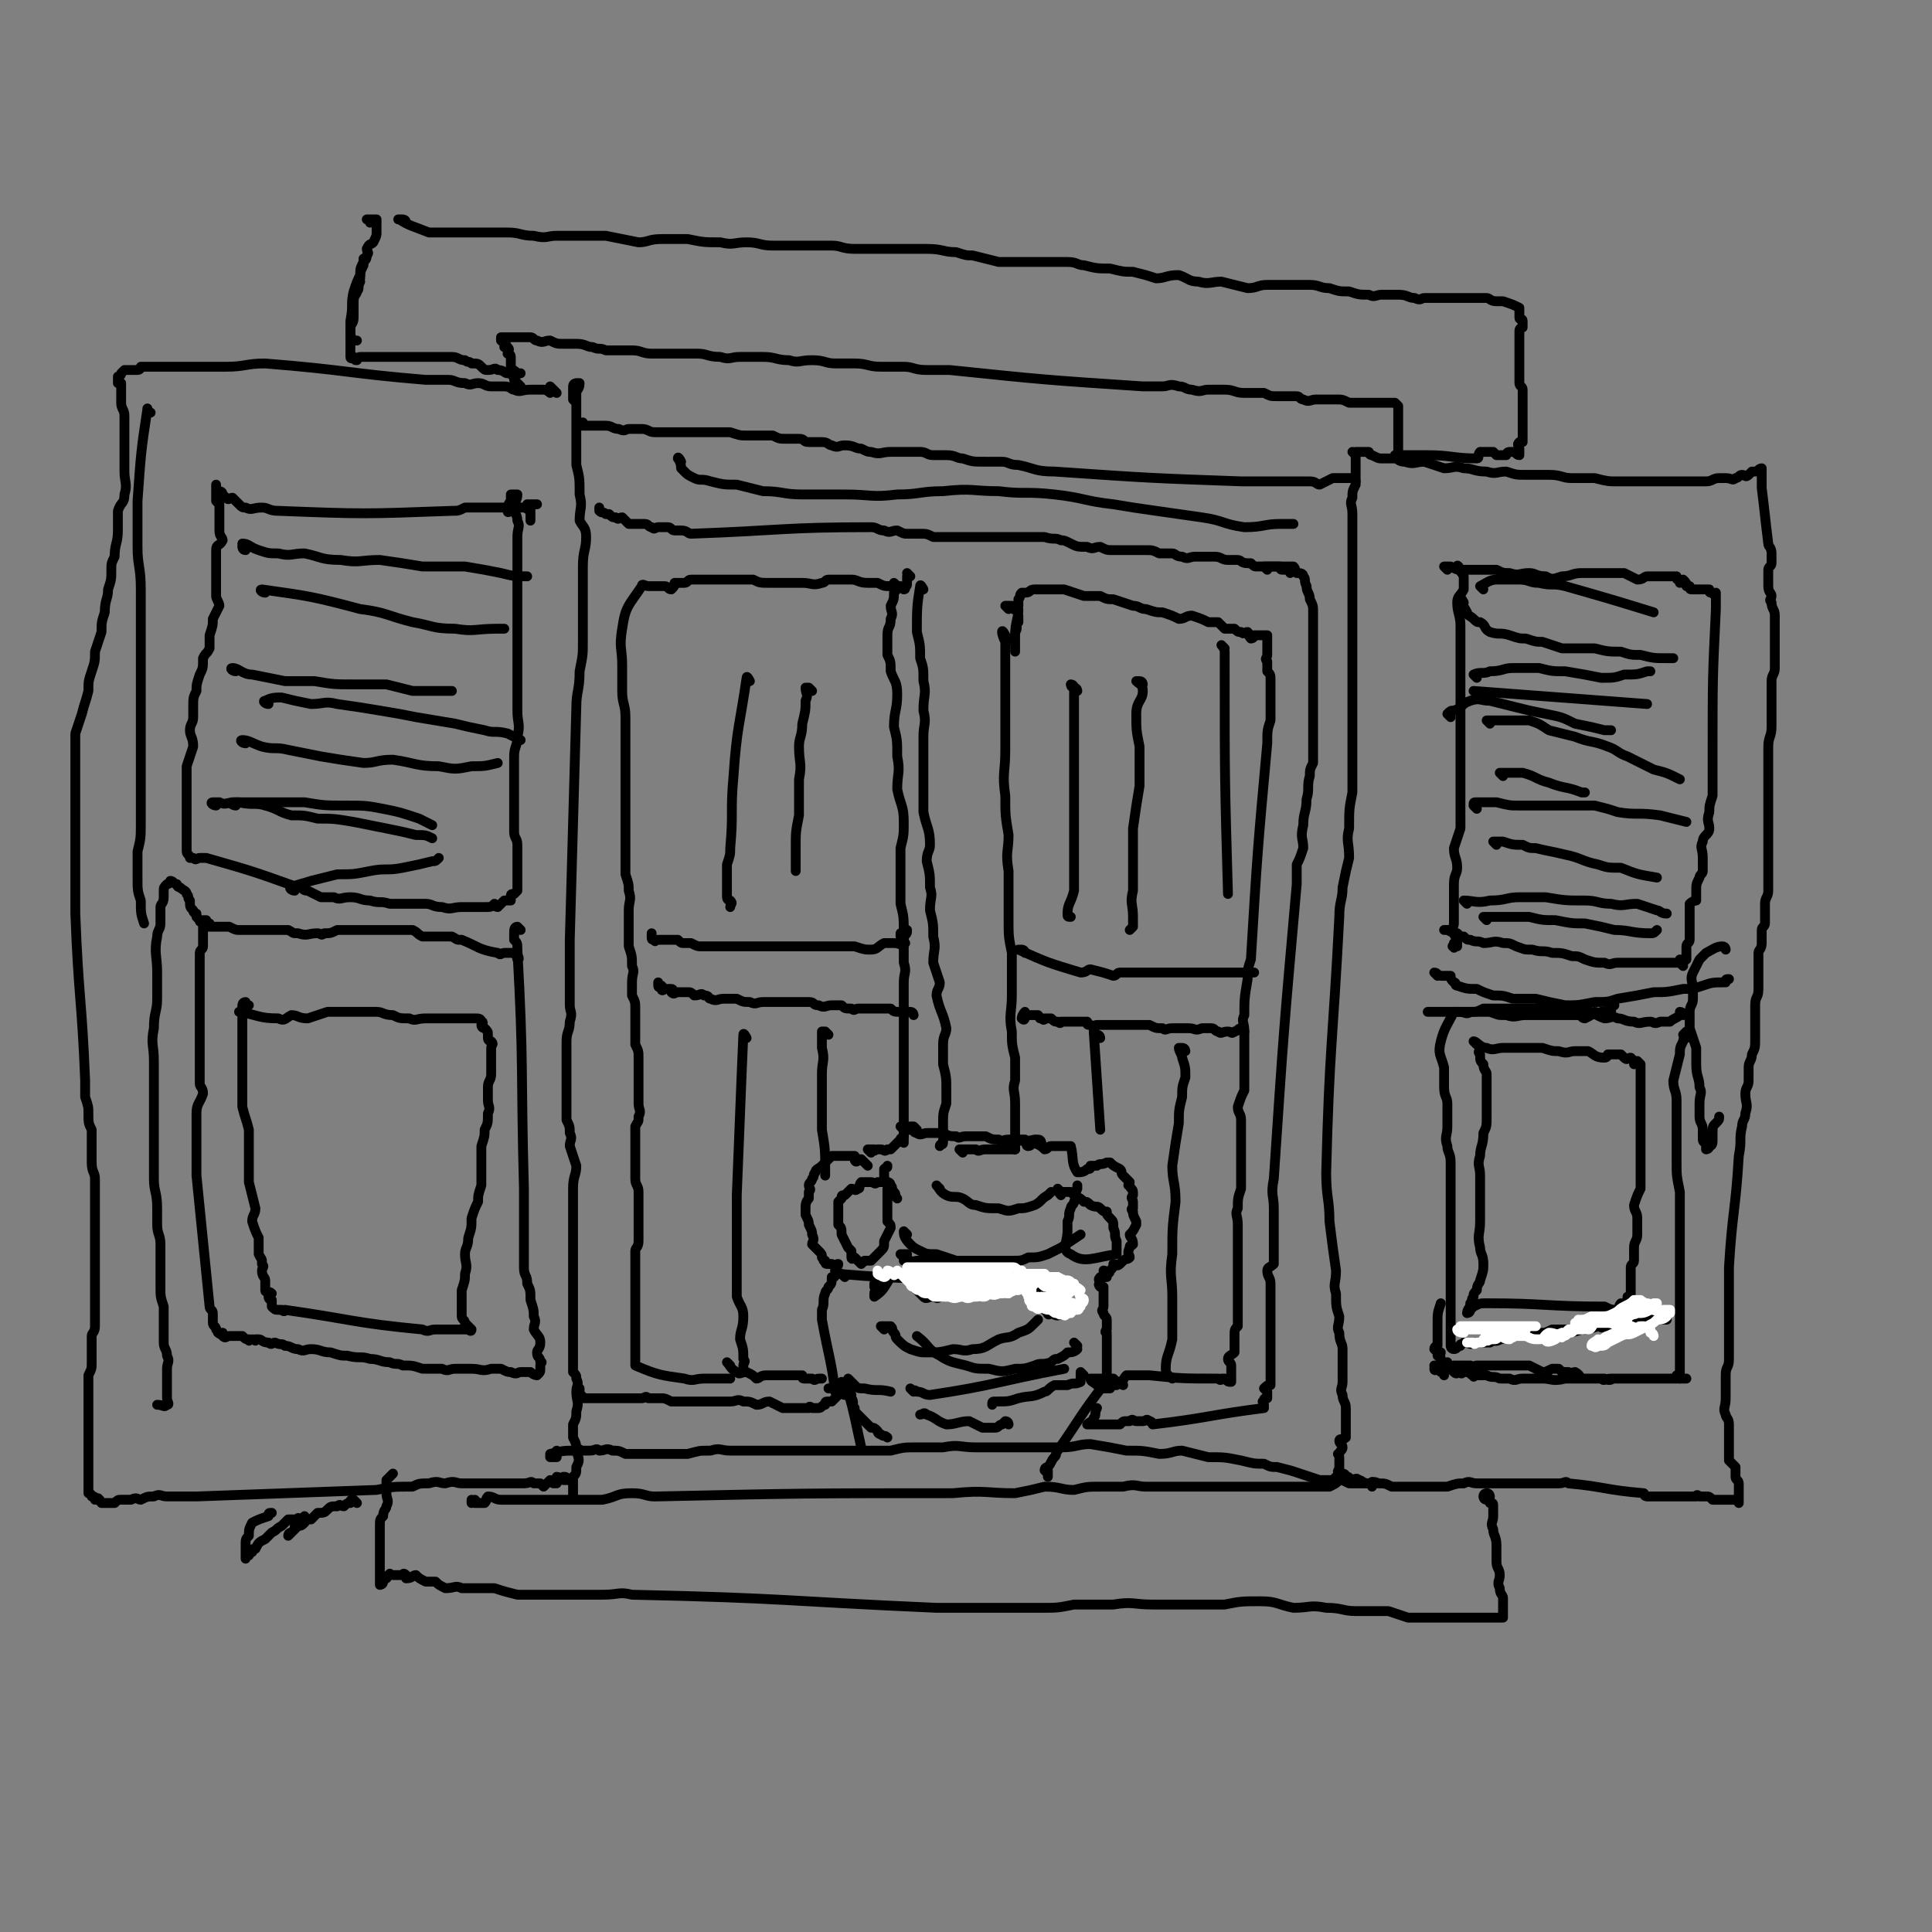 <svg viewBox='0 0 590 590' version='1.1' xmlns='http://www.w3.org/2000/svg' xmlns:xlink='http://www.w3.org/1999/xlink'><rect x="0" y="0" width="590" height="590" fill="#808080" stroke="none"/><g fill='none' stroke='#000000' stroke-width='3' stroke-linecap='round' stroke-linejoin='round'><path d='M124,68c0,-1 -1,-1 -1,-1 -1,0 -2,0 -1,0 3,2 4,2 9,4 2,0 2,0 5,0 3,0 3,0 5,0 4,0 4,0 7,0 4,0 4,0 7,0 4,0 4,1 8,1 4,1 4,0 7,0 4,0 4,0 8,0 3,0 3,0 7,0 5,1 5,1 10,2 3,0 3,-1 7,-1 4,0 4,0 8,0 5,1 5,1 10,1 4,1 4,0 8,0 4,0 4,1 8,1 4,0 4,0 8,0 5,0 5,0 10,0 3,0 3,1 7,1 4,0 4,0 7,0 4,0 4,0 8,0 4,0 4,0 7,0 5,0 5,1 9,1 3,1 3,1 5,1 4,1 4,1 8,2 4,0 4,0 7,0 3,0 3,0 7,0 3,0 4,0 7,0 3,0 3,1 5,1 4,1 4,1 8,1 4,1 4,1 7,1 4,1 4,1 7,2 3,0 3,-1 7,-1 3,1 3,2 6,2 3,1 4,0 7,0 4,1 4,1 8,2 3,0 3,-1 6,-1 3,0 3,0 7,0 3,0 3,0 6,0 3,0 3,1 6,1 3,1 3,1 6,1 3,1 3,1 6,1 2,1 2,0 4,0 3,0 3,0 5,0 3,0 3,1 5,1 2,1 2,0 3,0 3,0 3,0 6,0 1,0 1,0 3,0 2,0 2,0 3,0 2,0 2,0 4,0 1,0 1,0 3,0 1,0 1,1 3,1 1,0 1,0 2,0 3,1 3,1 5,2 0,1 0,1 0,2 0,0 0,0 0,1 0,1 1,0 1,1 0,1 0,1 0,2 0,0 -1,0 -1,1 0,1 0,1 0,1 0,2 0,2 0,3 0,0 0,0 0,1 0,0 0,0 0,1 0,1 0,1 0,1 0,1 0,1 0,2 0,1 0,1 0,2 0,1 0,1 0,2 0,2 0,2 0,3 0,1 1,1 1,2 0,2 0,2 0,3 0,1 0,1 0,1 0,2 0,2 0,3 0,1 0,1 0,2 0,0 0,0 0,1 0,1 0,1 0,2 0,0 0,0 0,0 0,1 0,1 0,1 0,1 0,1 0,1 0,1 0,1 0,2 -1,0 -1,0 -1,0 -1,1 0,1 0,2 0,0 0,0 0,0 0,1 0,1 0,2 -1,0 -1,-1 -2,-1 0,0 0,0 0,0 -1,0 -1,0 -1,0 -1,0 -1,1 -1,1 -1,0 -1,0 -1,0 -1,0 -1,0 -2,0 0,0 0,0 -1,-1 -1,0 -1,0 -1,0 -2,0 -2,0 -3,0 -1,1 0,2 -1,2 -7,0 -8,-1 -15,-1 -2,0 -2,0 -3,0 -1,0 -1,0 -1,0 -1,0 -1,0 -2,0 0,0 0,0 -1,0 0,0 0,0 -1,0 0,0 0,0 -1,0 0,0 0,0 0,0 -1,0 -1,0 -1,0 0,0 1,1 1,0 0,0 0,0 0,-1 0,-1 0,-1 0,-1 0,-1 0,-1 0,-3 0,-1 0,-1 0,-2 0,-1 0,-1 0,-1 0,-1 0,-1 0,-3 0,-1 0,-1 0,-2 0,0 0,0 0,-1 0,-1 0,-1 0,-1 -1,-1 -1,-1 -1,-1 -1,0 -1,0 -1,0 -1,0 -1,0 -1,0 -2,0 -2,0 -3,0 -1,0 -1,0 -2,0 -2,0 -2,0 -4,0 -1,0 -1,0 -3,0 -2,-1 -2,-1 -4,-1 -2,0 -2,0 -3,0 -2,0 -2,0 -3,0 -2,0 -2,1 -4,0 -1,0 -1,-1 -2,-1 -2,0 -2,0 -4,0 -1,0 -1,0 -2,0 -2,0 -2,0 -4,-1 -1,0 -1,0 -2,0 -2,0 -2,0 -4,0 -3,0 -3,-1 -6,-1 -2,0 -2,0 -5,0 -2,0 -2,1 -5,0 -2,0 -2,-1 -4,-1 -3,-1 -3,0 -5,0 -3,0 -3,0 -6,0 -30,-2 -30,-2 -59,-5 -4,0 -4,0 -7,0 -4,0 -4,-1 -7,-1 -4,0 -4,0 -7,0 -4,0 -4,-1 -8,-1 -3,0 -3,0 -6,0 -3,0 -3,-1 -7,-1 -4,0 -4,1 -7,0 -4,0 -4,-1 -8,-1 -3,0 -3,0 -7,0 -3,0 -3,1 -6,0 -4,0 -4,-1 -7,-1 -3,0 -4,0 -7,0 -3,0 -3,0 -7,0 -3,0 -3,-1 -6,-1 -2,0 -2,0 -4,0 -2,0 -2,0 -4,0 -2,-1 -2,0 -4,-1 -2,0 -2,-1 -5,-1 -2,0 -2,0 -4,0 -2,0 -2,0 -4,-1 -2,0 -2,1 -4,0 -1,0 -1,-1 -2,-1 -1,0 -1,0 -2,0 -1,0 -1,0 -2,0 -1,0 -1,0 -2,0 0,0 0,0 -1,0 -1,0 -1,0 -1,0 0,0 -1,0 -1,0 0,1 0,1 0,1 1,1 1,0 1,0 1,1 0,1 0,2 0,0 1,0 1,0 1,1 0,1 0,2 0,0 1,0 1,1 0,1 0,1 0,2 0,1 0,1 0,2 1,0 1,0 2,1 0,0 -1,0 -1,0 1,1 1,0 2,0 '/><path d='M113,68c0,-1 -1,-1 -1,-1 0,0 0,0 1,0 1,0 1,0 2,0 0,0 0,0 0,0 0,1 0,1 0,1 0,1 0,1 0,1 0,1 0,1 0,2 0,1 0,1 -1,3 -1,1 -1,0 -2,2 0,1 1,1 0,2 0,2 -1,1 -1,3 -1,2 -1,2 -1,4 -1,1 0,1 0,1 -1,2 0,2 -1,3 0,1 -1,1 -1,3 0,1 0,1 0,2 0,1 0,1 0,2 0,1 0,1 0,1 0,2 -1,2 -1,3 0,0 0,0 0,1 0,1 0,2 1,3 0,0 0,0 1,0 0,0 0,0 0,0 '/><path d='M159,118c0,0 -1,-1 -1,-1 -1,-1 -1,-1 -1,-1 0,0 0,0 0,-1 -1,0 0,-1 -1,-1 0,0 0,0 -1,0 -1,0 -1,-1 -3,-1 -1,-1 -1,0 -3,0 -1,0 -1,0 -2,-1 -1,-1 -1,-1 -3,-1 -1,-1 -1,0 -2,-1 -2,0 -2,-1 -4,-1 -3,0 -3,0 -6,0 -2,0 -2,0 -5,0 -2,0 -2,0 -4,0 -3,0 -3,0 -5,0 -2,0 -2,0 -4,0 -1,0 -1,0 -2,0 -1,0 -1,0 -2,0 -1,0 -1,1 -1,1 -1,0 0,0 -1,-1 0,0 -1,1 -1,0 0,-3 0,-4 0,-8 0,-2 0,-2 0,-3 1,-5 0,-5 1,-9 1,-3 1,-3 2,-5 0,-2 0,-2 1,-4 0,0 0,0 0,-1 '/><path d='M170,120c0,0 -1,-1 -1,-1 -1,-1 -1,-1 -1,-1 0,0 1,1 0,2 0,0 -1,-1 -2,-1 -1,0 -1,0 -3,0 -1,0 -1,0 -1,0 -3,0 -3,1 -5,0 -1,0 -1,-1 -3,-1 -2,0 -2,0 -4,0 -2,0 -2,-1 -4,-1 -2,0 -2,1 -4,0 -3,0 -3,-1 -5,-1 -3,0 -3,0 -7,0 -24,-2 -24,-3 -49,-5 -6,0 -6,1 -12,1 -3,0 -3,0 -6,0 -3,0 -3,0 -5,0 -2,0 -2,0 -3,0 -2,0 -2,0 -4,0 -2,0 -2,0 -3,0 -1,0 -1,0 -3,0 -1,0 -1,0 -2,0 0,0 0,1 -1,1 0,0 0,0 -1,0 -1,0 -1,0 -1,0 -1,0 -1,0 -2,0 0,0 0,0 0,0 -1,1 -1,1 -1,1 0,1 -1,1 -1,1 0,1 0,1 0,2 0,0 1,0 1,0 0,0 0,1 0,1 0,1 0,1 0,2 0,1 0,1 0,3 0,2 1,2 1,4 0,1 0,1 0,3 0,2 0,2 0,4 0,3 0,3 0,5 0,3 0,3 0,5 0,3 1,4 0,7 0,3 -1,2 -2,5 0,3 0,3 0,6 0,4 -1,4 -1,8 -1,2 -1,2 -1,4 0,3 0,3 -1,6 0,3 -1,3 -1,7 -1,3 -1,3 -1,6 -1,3 -1,3 -2,6 0,3 0,3 -1,6 -1,3 -1,3 -1,6 -1,4 -1,3 -2,7 -1,3 -1,3 -2,6 0,3 0,3 0,6 0,2 0,2 0,5 0,2 0,2 0,5 0,3 0,3 0,6 0,2 0,2 0,4 0,2 0,2 0,4 0,3 0,3 0,5 0,2 0,2 0,5 0,2 0,2 0,5 0,2 0,2 0,4 0,3 0,3 0,6 1,26 2,26 3,51 0,3 0,3 0,5 1,3 1,3 1,5 0,3 0,3 1,5 0,2 0,2 0,5 0,2 0,3 0,5 0,3 1,3 1,5 0,2 0,2 0,4 0,3 0,3 0,6 0,3 0,3 0,6 0,2 0,2 0,3 0,3 0,3 0,5 0,3 0,3 0,5 0,2 0,2 0,4 0,2 0,2 0,3 0,2 0,2 0,4 0,1 0,1 0,2 0,2 0,2 0,3 0,2 -1,2 -1,3 0,2 0,2 0,4 0,2 0,2 0,4 0,2 0,2 -1,4 0,2 0,2 0,4 0,2 0,2 0,3 0,2 0,2 0,4 0,2 0,2 0,3 0,2 0,2 0,3 0,1 0,1 0,3 0,0 0,0 0,1 0,1 0,1 0,3 0,0 0,0 0,1 0,1 0,1 0,3 0,1 0,1 0,1 0,1 0,1 0,2 0,0 0,0 0,1 0,1 0,1 0,2 0,1 0,1 0,2 0,0 1,0 1,1 1,0 1,0 1,1 0,0 0,0 1,0 0,0 0,-1 0,0 1,0 0,0 1,1 0,0 0,0 1,0 1,0 1,0 3,0 1,-1 1,-1 2,-1 2,0 2,0 3,0 2,-1 2,0 3,0 2,-1 2,-1 4,-1 2,-1 2,0 4,0 2,0 2,0 4,0 3,0 3,0 5,0 28,-1 28,-1 55,-2 5,-1 5,-1 11,-1 2,-1 2,-1 5,-1 3,-1 3,0 5,0 3,-1 3,0 5,0 3,0 3,0 6,0 2,0 2,0 4,0 1,0 1,0 3,0 1,0 1,0 2,0 2,0 2,0 3,0 1,0 1,0 1,0 2,0 2,-1 3,0 1,0 1,0 2,0 0,0 1,1 1,1 1,-1 1,-1 2,-2 0,0 0,0 1,1 0,0 0,0 1,0 0,-1 0,-1 0,-2 1,0 1,1 2,1 0,0 0,0 1,0 0,0 1,0 0,0 0,-1 0,-1 -1,-1 '/><path d='M176,123c0,0 -1,-1 -1,-1 0,-1 0,-1 0,-2 0,-1 0,-1 0,-2 0,-1 1,-1 1,-1 0,0 1,0 1,0 0,2 -1,2 -1,3 0,2 0,2 0,4 0,2 0,2 0,4 0,2 0,2 0,3 0,2 0,2 0,4 0,3 0,3 0,7 1,4 1,4 1,9 1,4 0,4 0,8 1,2 2,2 2,5 0,4 -1,4 -1,9 0,5 0,5 0,10 0,4 0,4 0,8 0,2 0,2 0,5 0,4 0,4 -1,9 0,6 -1,6 -1,11 -1,36 -1,36 -2,71 0,4 0,4 0,9 0,4 0,4 0,7 0,2 0,2 0,4 0,2 1,2 0,5 0,3 -1,3 -1,6 0,4 0,4 0,7 0,4 0,4 0,8 0,3 0,3 0,5 0,2 0,2 0,4 1,2 1,2 1,4 1,2 0,2 0,4 1,3 1,3 2,6 0,3 -1,3 -1,7 0,3 0,3 0,6 0,4 0,4 0,7 0,1 0,1 0,2 0,2 0,2 0,3 0,1 0,1 0,3 0,2 0,2 0,5 0,3 0,3 0,5 0,3 0,3 0,5 0,3 0,3 0,5 0,3 0,3 0,5 0,2 0,2 0,4 0,1 0,1 0,2 0,2 0,2 0,3 0,0 0,1 0,1 1,1 1,1 1,2 1,2 0,2 0,4 0,3 1,3 0,6 0,2 0,2 -1,4 0,2 0,2 0,4 1,2 1,2 1,4 1,3 1,3 0,5 0,2 0,2 -1,3 0,1 0,1 0,2 0,1 0,1 0,2 0,1 0,1 0,1 0,0 0,0 0,1 0,0 0,0 0,1 '/><path d='M414,139c0,0 -1,-1 -1,-1 0,0 1,0 1,1 0,1 0,1 0,3 0,1 0,1 0,3 0,1 0,1 0,3 -1,2 -1,2 -1,4 -1,2 0,2 0,5 0,3 0,3 0,5 0,3 0,3 0,6 0,3 0,3 0,7 0,5 0,5 0,9 0,4 0,4 0,9 0,4 0,4 0,9 0,5 0,5 0,10 0,5 0,5 0,11 0,4 0,4 0,9 0,5 0,5 0,10 -1,5 -1,5 -1,11 -1,4 0,4 0,9 -1,4 -1,4 -2,9 0,4 -1,4 -1,9 -2,39 -3,39 -4,78 0,8 1,8 1,15 1,8 1,8 2,15 0,4 -1,4 0,7 0,4 0,4 1,7 0,3 -1,3 0,5 0,3 1,3 1,5 0,3 0,3 0,5 0,3 0,3 0,5 0,2 -1,2 0,4 0,2 1,2 1,4 0,2 0,2 0,4 0,1 0,1 0,2 0,2 0,2 0,3 -1,1 -2,0 -2,1 0,1 1,1 1,2 0,1 -1,1 -1,2 -1,0 0,0 0,1 0,1 0,1 0,1 0,1 0,1 0,1 0,0 0,0 0,1 0,0 0,0 0,1 0,0 -1,0 0,1 0,0 0,0 1,1 0,0 0,-1 1,0 1,0 1,0 1,1 2,0 2,-1 3,0 1,0 1,1 3,1 1,0 1,-1 3,0 2,0 2,0 4,1 1,0 1,0 2,0 2,0 2,0 4,0 2,0 2,0 4,0 2,0 2,0 4,0 2,0 2,0 3,0 3,-1 3,-1 5,-1 2,-1 2,0 4,0 2,0 2,0 4,0 1,0 1,0 3,0 2,0 2,0 4,0 2,0 2,0 4,0 2,0 2,0 3,0 2,0 2,0 4,0 2,0 2,0 3,0 2,0 2,-1 3,0 11,1 11,2 23,3 0,1 1,1 1,1 2,0 2,0 3,0 1,0 1,0 2,0 2,0 2,0 3,0 1,0 1,0 3,0 1,0 1,0 2,0 1,0 1,0 2,0 0,0 0,-1 1,0 1,0 1,0 2,0 1,0 1,0 2,1 0,0 0,0 1,0 1,0 1,0 1,0 1,0 1,0 2,0 0,0 0,0 0,0 1,0 1,0 1,0 1,0 1,0 2,0 1,0 1,-1 1,0 0,0 0,1 0,1 0,0 0,-1 0,-2 0,0 0,0 0,-1 0,-1 0,-1 0,-2 0,0 0,0 0,-1 0,-1 -1,-1 -1,-2 0,-1 0,-1 0,-3 -1,-1 -1,-1 -2,-2 0,-2 0,-2 0,-4 0,-2 0,-2 0,-4 0,-2 0,-2 0,-3 0,-2 -1,-2 -1,-3 -1,-2 0,-2 0,-5 0,-1 0,-1 0,-3 0,-2 0,-2 0,-4 0,-3 1,-2 1,-5 0,-2 0,-2 0,-4 0,-2 0,-2 0,-3 0,-2 0,-2 0,-3 0,-3 0,-3 0,-5 0,-1 0,-1 0,-3 0,-2 0,-2 0,-4 0,-1 0,-1 0,-3 0,-1 0,-1 0,-3 1,-17 2,-17 3,-34 1,-5 0,-5 1,-9 0,-2 1,-2 1,-4 1,-3 0,-3 0,-6 0,-2 1,-2 1,-4 0,-2 0,-2 0,-4 0,-2 1,-2 1,-4 1,-2 1,-2 1,-5 0,-3 0,-3 0,-5 0,-3 0,-3 0,-5 0,-3 1,-2 1,-5 0,-2 0,-2 0,-4 0,-1 0,-1 0,-3 0,-2 0,-2 0,-4 0,-1 1,-1 1,-3 0,-2 0,-2 0,-4 0,-1 1,-1 1,-2 0,-3 0,-3 0,-6 0,-2 1,-2 1,-4 0,-2 0,-2 0,-5 0,-2 0,-2 0,-4 0,-2 0,-2 0,-5 0,-2 0,-2 0,-4 0,-1 0,-1 0,-3 0,-3 0,-3 0,-5 0,-2 0,-2 0,-5 0,-2 0,-2 0,-4 0,-2 0,-2 0,-4 0,-3 0,-3 0,-5 0,-3 1,-3 1,-6 0,-1 0,-1 0,-2 0,-2 0,-2 0,-4 0,-1 0,-1 0,-2 0,-2 0,-2 0,-3 0,-2 0,-2 0,-3 0,-2 1,-2 1,-4 0,-1 0,-1 0,-3 0,-2 0,-2 0,-4 0,-2 0,-2 0,-3 0,-2 0,-2 0,-4 0,-1 0,-1 0,-2 0,-2 -1,-2 -1,-4 -1,-1 0,-1 0,-2 0,-1 -1,-1 -1,-3 0,0 0,0 0,-1 0,-1 0,-1 0,-3 0,-1 0,-1 0,-1 0,-1 1,-1 1,-2 0,0 0,-1 0,-1 0,-1 0,-1 0,-2 0,-2 -1,-2 -1,-3 -1,-8 -1,-9 -2,-17 0,-1 0,-1 0,-2 0,0 0,0 0,-1 0,-1 0,-1 0,-1 0,-1 0,-1 0,-1 0,-1 0,-1 0,-1 -1,0 -1,1 -2,1 0,0 -1,0 -1,0 -1,1 -1,1 -1,1 -1,1 -1,0 -2,0 -1,0 -1,1 -2,1 -1,1 -1,0 -3,0 -1,0 -1,0 -2,0 -2,0 -2,1 -4,1 -2,0 -2,0 -5,0 -2,0 -2,0 -5,0 -3,0 -3,0 -6,0 -3,0 -3,0 -6,0 -3,0 -3,0 -5,0 -3,0 -3,0 -7,-1 -3,0 -3,0 -7,0 -3,0 -3,-1 -7,-1 -3,0 -3,0 -7,0 -3,0 -3,0 -6,-1 -3,0 -3,1 -6,0 -4,0 -4,-1 -7,-1 -3,-1 -3,0 -6,0 -3,-1 -3,-1 -6,-2 -3,0 -3,1 -6,0 -2,0 -2,-1 -3,-1 -2,0 -2,0 -4,0 -1,0 -1,0 -3,-1 -1,0 -1,-1 -1,-1 -1,0 -1,0 -2,0 0,0 0,0 -1,0 0,0 0,0 -1,0 '/><path d='M411,451c0,0 0,-1 -1,-1 0,0 0,0 -1,1 0,0 0,-1 -1,0 0,0 0,0 -1,1 -1,0 -1,0 -1,0 -2,0 -2,0 -3,0 -3,-1 -3,-1 -6,-2 -3,-1 -3,-1 -7,-2 -2,0 -2,0 -4,-1 -3,0 -3,0 -7,-1 -5,-1 -5,-1 -10,-1 -4,-1 -4,-1 -8,-2 -3,0 -3,1 -7,1 -5,-1 -5,-1 -10,-1 -5,-1 -5,-1 -11,-2 -4,0 -4,1 -9,1 -4,0 -4,0 -9,0 -5,0 -5,0 -10,0 -4,0 -4,0 -7,0 -5,0 -5,-1 -10,0 -4,0 -4,0 -8,0 -4,0 -4,0 -8,1 -4,0 -4,0 -7,0 -4,0 -4,0 -7,0 -4,0 -4,0 -8,0 -3,0 -3,0 -6,0 -4,0 -4,0 -8,0 -4,0 -4,0 -7,0 -3,0 -3,0 -6,0 -3,0 -3,-1 -6,0 -4,0 -3,0 -7,1 -2,0 -2,0 -5,0 -3,0 -3,0 -7,0 -2,0 -2,0 -3,0 -2,0 -2,0 -4,0 -2,-1 -2,-1 -4,-1 -2,-1 -2,0 -4,0 -1,-1 -1,0 -3,0 -1,0 -1,0 -2,0 -1,0 -1,-1 -2,0 -4,0 -4,0 -8,1 0,0 0,0 0,1 1,0 1,0 2,0 0,-1 0,-1 0,-2 '/><path d='M146,459c0,0 -1,-1 -1,-1 -1,0 -1,1 -1,1 0,0 0,-1 0,-1 0,0 0,0 0,0 1,0 1,1 1,1 2,0 2,0 3,0 1,-1 0,-1 1,-2 2,0 2,1 4,1 2,0 2,0 3,0 3,0 3,0 5,0 3,0 3,0 5,0 2,0 2,0 4,0 4,0 4,0 7,0 4,0 4,0 7,0 5,-1 4,-2 9,-2 4,0 4,1 7,1 46,-1 46,-1 91,-1 10,-1 10,0 19,0 5,-1 5,-1 9,-2 5,0 5,1 9,1 4,-1 4,-1 8,-1 4,0 4,0 7,0 4,-1 4,0 7,0 4,0 4,0 8,0 3,0 3,0 6,0 4,0 4,0 7,0 3,0 3,0 7,0 2,0 2,0 5,0 3,0 3,0 7,0 2,0 2,0 5,0 2,0 2,0 4,0 2,0 2,0 4,0 2,0 2,0 3,0 2,-1 2,-1 3,-2 1,0 1,0 3,1 0,0 0,0 1,0 1,0 1,0 2,0 0,0 0,0 1,0 1,0 1,0 1,0 1,0 1,0 1,0 1,0 1,-1 1,0 0,0 0,1 0,1 0,0 0,-1 1,-1 0,0 0,0 0,0 '/><path d='M455,457c0,0 0,-1 -1,-1 0,0 -1,0 -1,1 0,0 0,1 1,1 0,0 1,-1 1,0 0,0 0,0 0,1 1,0 1,0 1,1 0,0 0,0 0,1 0,1 0,1 0,2 0,2 -1,2 0,4 0,2 1,2 1,5 0,2 0,2 0,5 0,2 1,2 1,4 0,2 -1,2 0,4 0,2 1,2 1,3 0,1 0,1 0,3 0,0 0,0 0,0 0,1 0,1 0,1 0,0 0,0 0,1 0,0 0,1 0,1 -1,0 -1,0 -2,0 -1,0 -1,0 -1,0 -1,0 -1,0 -2,0 -1,0 -1,0 -3,0 -1,0 -1,0 -2,0 -2,0 -2,0 -5,0 -3,0 -3,0 -6,0 -4,0 -4,0 -8,0 -3,-1 -3,-1 -6,-2 -5,0 -5,0 -10,0 -4,0 -4,-1 -9,-1 -5,-1 -5,0 -10,0 -5,-1 -5,-2 -10,-2 -6,0 -6,0 -11,1 -6,0 -6,0 -11,0 -6,0 -6,0 -11,0 -6,0 -6,-1 -12,0 -6,0 -6,0 -12,0 -5,1 -5,1 -10,1 -6,0 -6,0 -12,0 -5,0 -5,0 -10,0 -5,0 -5,0 -10,0 -46,-2 -46,-3 -93,-4 -4,-1 -4,0 -9,0 -4,0 -4,0 -7,0 -3,0 -3,0 -7,0 -3,0 -3,0 -6,0 -3,0 -3,0 -6,0 -4,-1 -4,-1 -7,-2 -2,0 -2,0 -5,0 -2,0 -2,0 -5,0 -2,-1 -2,0 -5,0 -2,-1 -2,-1 -3,-2 -2,0 -2,0 -3,0 -2,-1 -2,-1 -3,-2 -1,0 -1,1 -3,1 0,-1 0,-1 0,-1 -1,-1 -1,0 -1,0 -1,0 -1,0 -1,0 -1,0 -1,0 -1,0 -1,0 -1,0 -1,0 -1,0 -1,-1 -1,0 -1,0 0,0 -1,1 0,0 -1,0 -1,0 0,1 0,1 0,1 0,1 -1,1 -1,1 0,0 0,-1 0,-2 0,0 0,0 0,-1 0,-1 0,-1 0,-3 0,-2 0,-2 0,-4 0,-1 0,-1 0,-3 0,-3 0,-3 0,-5 0,-2 0,-2 1,-3 0,-2 1,-2 1,-3 1,-2 0,-2 0,-4 0,-1 0,-1 0,-2 0,-1 0,-1 0,-2 1,-1 1,-1 2,-2 '/><path d='M274,179c0,0 -1,-1 -1,-1 0,0 0,1 0,1 1,1 1,1 0,2 0,2 0,2 -1,4 0,2 1,2 0,4 0,3 -1,2 -1,5 0,3 0,3 0,6 1,2 1,2 1,5 1,3 2,3 2,7 0,5 -1,5 -1,10 1,4 1,4 1,9 1,5 0,5 0,10 1,5 2,5 2,10 0,4 0,4 -1,8 0,5 0,5 0,9 0,4 0,4 0,8 1,4 1,4 1,9 0,4 0,4 0,9 1,3 0,3 0,6 0,3 0,3 0,6 0,2 0,2 0,4 0,2 0,2 0,5 0,2 0,2 0,5 0,2 0,2 0,5 0,2 0,2 0,4 0,2 0,2 0,4 0,3 0,3 0,6 0,1 0,1 0,3 0,1 0,1 0,2 0,1 0,1 0,3 0,0 0,0 0,1 0,1 0,1 0,1 0,0 0,0 0,0 '/><path d='M307,194c0,0 -1,-2 -1,-1 0,0 0,1 1,3 0,2 0,2 0,4 0,1 0,1 0,2 0,1 0,1 0,3 0,3 0,3 0,7 0,5 0,5 0,10 0,4 0,4 0,7 0,7 -1,7 0,14 0,6 0,6 1,12 0,5 -1,5 0,11 0,8 0,8 0,15 0,5 0,5 1,10 0,4 0,4 0,8 0,3 0,3 0,5 0,5 -1,6 0,11 0,4 0,4 1,8 0,3 0,3 0,7 -1,3 0,3 0,7 0,2 0,2 0,4 0,1 0,1 0,3 0,1 0,1 0,2 0,1 0,1 0,2 0,1 0,1 0,1 0,0 0,0 0,1 0,0 0,1 0,1 0,-1 0,-1 0,-2 '/><path d='M308,186c0,0 -1,-1 -1,-1 0,0 1,0 2,0 0,1 0,1 1,1 0,1 1,0 1,0 0,3 -1,4 -1,8 -1,1 0,1 0,2 0,1 0,1 0,1 0,1 0,2 0,2 0,-1 0,-1 0,-2 0,-1 -1,-1 0,-1 0,-2 0,-2 0,-3 1,-1 0,-2 1,-3 0,-1 0,-1 0,-2 0,-1 -1,-1 0,-3 0,-1 0,-1 0,-2 1,-1 0,-1 1,-2 0,0 0,0 1,0 2,0 1,-1 3,-1 2,0 2,0 4,0 3,0 3,0 5,0 3,1 3,1 6,2 2,0 2,0 5,0 2,1 2,1 4,1 3,1 3,1 6,2 2,0 2,1 4,1 3,1 3,1 5,1 3,1 3,1 5,2 2,0 2,-1 4,-1 3,1 3,1 5,2 1,0 1,0 3,0 1,1 1,1 2,2 2,0 2,0 3,0 1,1 1,1 2,1 1,1 1,0 2,0 1,1 0,1 1,2 1,0 1,-1 1,-1 1,0 1,0 1,0 0,0 0,0 1,0 0,0 0,0 1,0 0,0 0,0 1,0 0,1 0,1 0,2 0,0 0,0 0,1 0,1 0,1 0,3 0,1 -1,1 0,2 0,2 0,2 0,3 1,1 1,1 1,3 0,3 0,3 0,5 0,3 0,3 0,7 -1,3 -1,3 -1,7 -3,33 -3,33 -5,66 -1,3 -1,3 -1,6 -1,6 -1,6 -1,11 -1,2 0,2 0,5 0,3 0,3 0,7 0,2 0,2 0,4 0,3 0,3 0,7 -1,2 -1,2 -2,5 0,2 1,2 1,4 0,3 0,3 0,6 0,3 0,3 0,5 0,3 0,3 0,5 0,3 0,3 0,5 -1,3 -1,3 -1,6 -1,2 0,2 0,5 0,1 0,1 0,3 0,2 0,2 0,3 0,3 0,3 0,5 0,2 0,2 0,4 0,2 0,2 0,4 0,2 0,2 0,5 0,1 0,1 0,3 0,2 0,2 0,4 -1,1 -1,1 -1,3 0,1 0,1 0,2 0,2 0,2 0,3 -1,1 -2,1 -2,2 0,1 1,1 1,2 0,1 0,1 0,2 0,0 0,0 0,1 0,0 0,0 0,1 0,0 0,0 0,1 -1,0 -1,0 -2,-1 0,0 0,0 -1,0 0,0 0,1 -1,0 -11,0 -11,0 -21,-1 -3,0 -3,0 -7,0 -1,1 -1,2 -2,2 -1,0 -1,0 -2,-1 -1,0 -1,0 -2,0 -2,0 -2,0 -3,0 0,0 0,0 -1,0 0,0 -1,0 -1,0 0,1 1,1 2,2 '/><path d='M278,176c0,0 -1,-1 -1,-1 0,0 1,1 0,1 0,1 0,1 0,2 0,1 0,1 -1,1 0,0 1,1 0,1 0,0 0,-1 -1,-1 -1,0 -1,0 -3,0 -2,0 -2,0 -4,-1 -1,0 -2,0 -3,0 -3,0 -3,-1 -5,-1 -4,0 -4,0 -7,0 -1,0 -1,1 -2,1 -3,1 -3,0 -6,0 -2,0 -2,0 -5,0 -2,0 -3,0 -5,0 -3,0 -3,0 -5,-1 -3,0 -3,0 -5,0 -2,0 -2,0 -3,0 -2,0 -2,0 -4,0 -1,0 -1,0 -2,0 -2,0 -2,0 -3,0 -1,0 -1,0 -2,0 -1,0 -1,1 -2,1 -1,0 -2,0 -3,0 0,1 0,1 -1,2 -1,0 -1,-1 -2,-1 -1,0 -1,0 -1,0 -2,0 -2,0 -3,0 0,0 0,0 -1,0 -1,0 -2,-1 -2,0 -4,6 -5,6 -6,13 -1,6 0,6 0,11 0,4 0,4 0,8 0,4 1,4 1,8 0,4 0,4 0,8 0,4 0,4 0,9 0,3 0,3 0,7 0,3 0,3 0,7 0,3 0,3 0,7 0,2 0,2 0,5 0,2 0,2 0,5 1,3 1,3 1,5 1,3 0,3 0,6 0,3 0,3 0,5 0,3 0,3 0,6 1,3 1,3 1,6 1,2 0,2 0,5 0,2 0,2 0,4 1,2 1,2 1,4 0,3 0,3 0,6 0,3 0,3 0,5 1,2 1,2 1,4 0,2 0,2 0,5 0,1 0,1 0,3 0,3 0,3 0,6 0,2 1,2 0,4 0,2 0,1 -1,3 0,2 0,2 0,4 0,2 0,2 0,4 0,2 0,2 0,5 0,2 0,2 0,3 0,2 1,2 1,4 0,3 0,3 0,5 0,2 0,2 0,3 0,2 0,2 0,4 0,2 0,2 0,3 0,2 -1,2 -1,3 0,1 0,1 0,3 0,1 0,1 0,2 0,1 0,1 0,2 0,1 0,1 0,1 0,2 0,2 0,3 0,0 0,0 0,1 0,1 0,1 0,2 0,1 0,1 0,3 0,0 0,0 0,1 0,1 0,1 0,2 0,1 0,1 0,2 0,1 0,1 0,2 0,1 0,1 0,3 0,1 0,1 0,2 0,1 0,1 0,3 0,0 0,0 0,1 0,1 0,1 0,1 0,1 0,1 0,1 7,3 8,3 15,4 3,1 3,0 6,0 1,0 1,0 2,0 1,0 1,0 2,0 1,0 1,0 1,0 1,0 1,0 2,0 0,0 0,0 1,0 '/><path d='M223,417c0,0 -1,-1 -1,-1 1,1 1,2 3,3 1,1 1,0 3,0 2,1 2,1 3,2 1,0 1,-1 3,-1 2,0 2,0 3,0 2,0 2,0 3,0 1,0 1,0 2,0 2,0 2,0 3,0 0,1 0,1 1,1 1,0 1,0 2,0 1,1 1,0 2,0 0,0 0,0 1,0 0,0 0,0 0,0 '/><path d='M265,356c0,0 -1,-1 -1,-1 -1,-1 -1,-1 -1,-1 0,0 0,0 -1,0 0,1 -1,1 -1,0 0,0 0,0 0,-1 -1,0 -1,0 -2,0 0,0 0,0 -1,0 -1,0 -1,0 -3,0 0,0 -1,0 -1,0 -1,1 -1,1 -2,2 0,0 0,0 -1,1 -1,1 -2,1 -2,2 -1,1 0,1 -1,2 0,1 -1,1 -1,2 0,1 1,1 0,2 0,1 0,1 0,2 -1,1 -1,2 -1,3 0,1 0,1 0,2 1,2 1,2 1,3 1,2 1,2 1,3 1,2 0,2 0,3 1,1 1,1 2,2 1,1 1,1 1,2 1,1 0,1 1,1 0,1 0,1 1,1 0,0 0,0 0,0 1,0 1,0 1,0 1,1 1,0 2,0 0,1 -1,1 -1,2 0,0 1,0 0,1 0,1 0,1 -1,1 0,2 0,2 -1,3 0,1 -1,1 -1,2 -1,2 0,3 -1,5 0,2 0,2 0,3 2,11 3,13 4,22 1,1 1,-1 0,-1 0,-1 -1,0 -2,0 '/><path d='M266,352c0,0 -1,-1 -1,-1 0,0 1,0 2,0 0,1 0,0 1,0 0,0 0,0 1,0 1,0 1,1 2,0 1,0 1,0 1,0 1,-1 1,-1 2,-2 0,0 0,0 1,-1 0,-1 1,0 1,-1 0,-1 0,-1 0,-1 1,-1 1,-1 2,-2 0,0 0,0 1,0 1,1 1,1 1,1 0,0 0,0 0,0 '/><path d='M310,351c0,0 0,-1 -1,-1 0,0 -1,1 -1,0 0,0 0,0 1,-1 0,0 0,0 1,-1 0,0 1,0 2,0 0,0 0,0 1,0 1,1 0,2 1,2 1,0 1,-1 2,-1 2,1 2,1 3,2 1,0 1,-1 2,-1 1,0 1,0 1,0 1,0 1,0 2,0 0,0 0,0 1,0 0,0 0,0 1,0 0,0 0,0 1,0 1,4 0,5 2,8 1,0 2,0 3,-1 1,0 1,0 1,-1 1,0 1,0 2,0 1,-1 1,0 3,-1 0,0 0,0 1,0 1,1 1,1 3,2 0,0 0,0 0,0 1,1 0,1 1,2 0,0 0,0 1,1 0,0 0,0 1,1 0,1 -1,1 0,1 0,1 1,1 1,2 0,0 0,0 0,1 -1,1 0,1 0,2 0,1 0,1 0,2 0,0 -1,0 0,1 0,1 0,1 1,3 0,1 0,1 0,1 -1,2 -1,2 -2,3 0,1 1,1 1,3 -1,1 -1,0 -1,1 -1,2 0,2 0,3 -1,1 -1,0 -2,1 0,0 0,0 0,0 -1,1 -1,1 -1,1 -1,1 -1,0 -2,0 0,1 0,1 -1,2 0,0 0,1 -1,1 0,0 0,-1 -1,-1 0,1 1,1 1,2 -1,0 -1,0 -1,0 -1,0 -1,0 -1,0 -1,1 0,1 0,2 0,0 -1,0 0,1 0,0 0,0 1,0 0,1 0,1 0,2 0,0 0,0 0,1 0,2 0,2 0,3 0,1 -1,1 0,2 0,1 1,1 1,2 0,2 0,2 0,3 -1,1 0,1 0,1 0,2 0,2 0,3 0,1 0,1 0,2 0,6 0,7 0,12 0,0 -2,0 -2,0 0,-1 1,0 2,0 0,0 0,0 1,0 '/><path d='M394,175c0,0 0,-1 -1,-1 0,0 0,0 -1,0 0,0 0,0 0,0 -1,0 -1,0 -1,-1 -1,0 -1,0 -2,0 0,0 0,0 -1,0 -1,0 -1,0 -1,0 -1,0 -1,0 -2,0 0,0 0,0 -1,0 -1,0 -1,0 -2,-1 -1,0 -1,0 -1,0 -2,0 -2,-1 -3,-1 -1,0 -1,0 -3,0 -2,0 -2,-1 -4,-1 -1,0 -1,0 -2,0 -2,0 -2,0 -4,0 -2,0 -2,1 -4,0 -2,0 -2,-1 -3,-1 -2,0 -2,0 -4,0 -2,-1 -2,-1 -4,-1 -3,0 -3,0 -6,0 -2,0 -2,0 -4,0 -2,0 -2,0 -4,-1 -2,0 -2,1 -4,0 -3,0 -3,0 -5,-1 -2,-1 -2,-1 -3,-1 -2,-1 -2,0 -5,-1 -2,0 -2,0 -4,0 -2,0 -2,0 -4,0 -1,0 -1,0 -2,0 -1,0 -1,0 -3,0 -2,0 -2,0 -4,0 -1,0 -1,0 -3,0 -2,0 -2,0 -4,0 -1,0 -1,0 -3,0 -2,0 -2,0 -4,0 -1,0 -1,0 -3,0 -2,-1 -2,-1 -4,-1 -2,0 -2,0 -4,0 -1,0 -1,0 -3,-1 -2,0 -2,1 -4,0 -2,0 -2,-1 -4,-1 -27,0 -27,1 -55,2 -1,0 -1,-1 -3,-1 -1,0 -1,0 -2,0 -1,0 -1,-1 -2,-1 -1,0 -1,0 -3,0 -1,0 -1,1 -2,0 -1,0 -1,-1 -2,-1 -1,0 -1,0 -2,0 -2,0 -2,0 -3,0 -1,-1 -1,-1 -2,-2 -1,0 -1,1 -2,0 -1,0 -1,0 -2,-1 0,0 0,0 -1,0 -1,-1 -1,0 -2,-1 0,0 0,0 0,-1 0,0 0,0 0,0 '/><path d='M387,174c0,0 -1,-1 -1,-1 1,0 1,0 3,0 1,0 1,0 2,0 1,0 1,0 1,0 1,0 1,0 1,0 1,0 1,0 2,0 1,1 0,1 1,2 1,0 2,0 2,1 1,1 0,1 1,3 0,2 1,2 1,4 1,2 1,2 1,4 0,3 0,3 0,5 0,3 0,3 0,6 0,2 0,2 0,4 0,2 0,2 0,5 0,3 0,3 0,6 0,3 0,3 0,7 0,3 0,3 0,7 0,3 0,3 0,6 -1,2 -1,2 -1,4 -1,3 0,4 -1,7 0,4 -1,4 -1,8 -1,4 0,4 0,7 -1,3 -1,3 -2,5 0,3 0,3 0,6 -4,45 -4,45 -7,90 -1,5 0,5 0,9 0,2 0,2 0,4 0,2 0,2 0,4 0,1 0,1 0,2 0,2 0,2 0,4 0,1 0,1 0,3 -1,1 -2,1 -2,2 0,2 1,2 1,4 0,1 0,1 0,2 0,2 0,2 0,3 0,1 0,1 0,2 0,1 0,1 0,2 0,1 0,1 0,3 0,0 0,0 0,1 0,1 0,1 0,3 0,1 0,1 0,2 0,1 0,1 0,2 0,1 0,1 0,2 0,1 0,1 0,1 0,1 0,1 0,2 0,0 0,0 0,1 0,1 0,1 0,1 0,1 0,1 0,1 0,1 0,1 0,1 0,0 0,0 0,1 0,0 0,0 0,1 -1,0 -1,0 -2,1 0,0 1,1 1,1 0,1 0,1 0,1 0,0 0,0 0,1 -1,0 -1,0 -1,1 -1,0 0,0 0,1 0,0 0,1 0,1 -16,2 -17,3 -34,5 0,0 0,-1 -1,-1 -1,-1 -1,0 -2,0 -1,0 -1,0 -2,0 -1,0 -1,-1 -2,0 -1,0 -1,0 -1,0 -1,0 -1,0 -2,1 -1,0 -1,0 -2,0 0,0 0,0 -1,0 0,0 0,0 -1,0 -1,0 -1,0 -1,0 -1,0 -1,0 -2,0 0,0 0,0 -1,0 -1,0 -1,0 -1,0 0,0 -1,0 -1,0 1,-1 2,-1 2,-2 1,-1 0,-1 1,-3 0,0 0,0 0,0 '/><path d='M258,426c0,0 -1,0 -1,-1 -1,0 -1,-1 -1,-1 0,0 1,1 0,2 0,0 0,0 -1,1 0,0 0,0 -1,1 0,0 -1,0 -1,0 -1,0 -1,0 -1,1 -1,0 -1,1 -2,1 -1,0 -1,0 -2,0 -1,-1 -1,0 -1,0 -2,0 -2,0 -3,0 -1,0 -1,0 -2,0 -2,0 -2,0 -3,0 -2,-1 -2,-1 -4,-2 -2,0 -2,1 -4,1 -2,-1 -2,-1 -4,-1 -2,-1 -2,0 -4,0 -2,0 -2,0 -4,0 -2,0 -2,0 -4,0 -1,0 -1,0 -2,0 -2,0 -2,0 -3,0 -3,0 -3,0 -5,0 -2,-1 -2,-1 -3,-1 -2,0 -2,0 -4,0 -1,-1 -1,0 -2,0 -1,0 -1,0 -3,0 -1,0 -1,0 -3,0 -1,0 -1,0 -3,0 -1,0 -1,0 -2,0 -1,0 -1,0 -3,0 0,0 0,0 0,0 -2,0 -2,0 -3,0 0,0 -1,0 -1,0 0,-1 -1,-1 -1,-1 0,-1 0,-1 0,-2 '/><path d='M258,423c0,0 -1,-1 -1,-1 1,2 2,2 3,5 1,1 0,2 1,3 0,1 0,1 1,2 1,1 1,1 2,2 1,1 1,1 2,2 1,0 1,0 2,1 0,0 0,1 1,1 1,1 1,0 2,1 '/><path d='M343,423c0,0 0,-1 -1,-1 -1,0 -1,0 -1,1 -1,0 -1,0 -2,0 0,0 0,0 -1,0 0,0 0,-1 -1,0 -7,9 -7,10 -14,20 -1,1 0,1 -1,2 -1,1 -1,2 -2,3 0,0 -1,0 -1,1 0,0 0,0 1,1 0,0 0,1 0,1 0,0 0,-1 0,-2 0,0 0,0 0,0 '/><path d='M260,426c0,0 -1,-2 -1,-1 2,7 2,8 4,17 '/><path d='M318,349c0,0 0,-1 -1,-1 0,0 0,0 -1,0 -4,1 -4,0 -8,0 -2,0 -2,1 -3,0 -2,0 -2,0 -4,-1 -1,0 -1,0 -2,0 -2,0 -2,0 -4,0 -2,0 -2,1 -3,0 -2,0 -2,0 -4,-1 -1,0 -1,0 -2,0 -2,0 -2,0 -3,0 -1,0 -2,1 -3,0 -1,0 -1,-1 -2,-1 -1,0 -1,0 -2,0 0,0 0,0 -1,-1 '/><path d='M274,366c0,0 -1,-1 -1,-1 0,0 1,0 0,-1 0,0 -1,0 -1,-1 0,0 1,0 0,-1 0,0 0,-1 -1,-1 -1,0 -1,0 -2,0 -1,0 -1,0 -1,0 -1,1 -1,0 -2,0 -1,0 -1,0 -3,0 -1,1 0,2 -1,2 -1,1 -1,0 -2,0 -1,1 -1,1 -2,2 -1,0 -1,0 -1,1 -1,1 -1,1 -1,1 0,2 0,2 0,3 0,2 0,2 0,4 1,1 1,1 1,3 1,2 1,2 2,4 0,0 0,0 1,1 0,1 0,1 0,2 0,1 1,0 1,0 1,1 1,1 2,2 0,0 0,0 1,-1 1,0 1,0 2,0 1,-1 1,-1 2,-2 0,0 0,0 1,-1 1,-1 1,-1 1,-3 1,-2 1,-2 2,-4 0,-1 0,-1 -1,-2 0,-1 0,-1 0,-3 0,-2 0,-2 0,-4 0,-1 0,-1 0,-3 0,0 1,0 0,-1 0,-1 0,-1 -1,-2 0,-2 0,-2 0,-3 1,-1 1,0 1,-1 '/><path d='M324,364c0,0 -1,-1 -1,-1 0,0 0,1 1,2 0,0 0,-1 1,-1 0,0 0,0 1,0 0,0 1,0 1,0 1,1 1,1 1,1 2,1 2,1 3,2 1,0 1,0 2,1 2,1 2,0 3,1 1,1 1,1 2,1 0,1 0,1 1,2 1,1 1,1 1,3 1,2 0,2 1,4 0,1 0,1 0,3 0,0 0,1 0,1 -7,1 -10,3 -14,0 -3,-1 -1,-4 -1,-7 0,-2 0,-2 0,-3 1,-2 0,-2 1,-4 0,-1 1,-1 1,-2 1,-2 0,-2 1,-4 0,0 0,0 0,-1 '/><path d='M276,384c0,0 -1,-1 -1,-1 0,0 1,0 2,0 0,1 -1,1 -1,2 1,0 1,0 2,0 1,1 1,0 2,0 2,0 2,0 3,0 3,0 3,0 6,0 3,0 3,0 6,0 2,0 2,0 5,0 2,0 2,0 4,0 3,0 3,1 5,0 3,0 3,0 5,-1 3,0 3,0 6,-1 2,-1 2,-1 4,-2 3,-2 3,-2 6,-4 '/><path d='M282,388c0,0 0,-1 -1,-1 0,0 -1,0 -1,0 0,1 0,0 -1,0 0,1 -1,1 -1,1 0,1 0,1 0,2 0,1 0,1 0,2 1,1 1,1 2,2 1,1 1,1 2,2 1,1 1,0 3,0 1,0 1,1 2,0 2,0 2,0 3,-1 1,0 1,0 2,-1 1,-1 2,0 2,-1 1,-1 1,-1 0,-2 0,0 0,0 -1,-1 -1,-1 -1,-1 -2,-1 -1,-1 -2,0 -3,-1 -2,0 -2,0 -3,0 -1,1 -1,1 -3,1 -1,0 -1,1 -2,1 '/><path d='M305,388c0,0 0,-1 -1,-1 -1,0 -1,0 -2,0 0,1 1,1 1,2 -1,1 -1,1 -1,2 -1,1 -1,3 0,3 2,-1 5,-2 7,-4 0,-1 -2,-1 -3,-2 '/><path d='M326,393c0,0 0,-1 -1,-1 0,0 0,1 -1,0 0,0 0,0 -1,-1 -1,0 -1,0 -2,0 -1,0 -1,0 -2,0 0,1 -1,1 -1,2 0,2 0,2 1,4 0,1 -1,1 0,2 0,1 0,1 1,2 0,1 1,0 1,0 2,1 2,1 3,0 1,0 1,-1 1,-2 0,-1 0,-1 0,-3 '/><path d='M269,393c0,0 0,-1 -1,-1 0,0 -1,0 -1,0 0,1 0,1 0,1 1,1 0,1 0,2 0,0 0,1 0,1 3,-2 3,-3 5,-6 '/><path d='M270,406c0,0 -1,-1 -1,-1 1,0 2,0 3,0 1,1 0,1 1,2 1,1 0,1 1,2 2,2 2,2 4,3 3,1 3,1 5,1 4,0 4,0 8,-1 3,0 3,1 6,0 4,0 4,-1 8,-3 3,-1 3,0 6,-2 3,-1 3,-1 5,-3 0,0 0,0 1,-1 '/><path d='M279,425c0,0 -1,-1 -1,-1 0,0 0,0 1,1 0,0 0,-1 1,0 2,0 2,1 4,1 20,-3 20,-4 41,-8 '/><path d='M329,411c0,0 -1,-1 -1,-1 0,0 1,1 1,2 -1,1 -2,1 -3,1 -1,1 -1,1 -3,2 -1,0 -1,0 -2,1 -3,1 -3,0 -5,1 -3,1 -3,1 -6,1 -4,1 -4,1 -8,0 -4,0 -4,0 -7,-1 -4,-1 -5,-1 -8,-3 -4,-2 -3,-3 -7,-6 '/><path d='M258,390c0,0 -1,-1 -1,-1 -1,0 -2,0 -1,0 23,2 24,1 48,2 '/><path d='M277,377c0,0 -1,-1 -1,-1 0,1 0,2 2,4 1,1 1,1 3,2 2,1 2,1 5,1 3,1 3,1 6,2 3,0 3,0 6,1 3,0 3,0 6,-1 3,0 3,0 6,0 0,0 0,0 1,0 '/><path d='M287,363c0,0 -1,-1 -1,-1 1,1 1,2 3,3 2,1 3,0 5,1 2,1 2,2 4,2 3,1 3,1 7,1 3,1 3,1 6,0 2,0 2,0 5,-1 2,-1 2,-2 4,-3 0,0 0,0 1,-1 '/><path d='M294,352c0,0 -1,-1 -1,-1 1,0 2,0 5,0 1,1 1,0 3,0 2,0 2,0 4,0 2,0 2,0 4,0 0,0 0,0 1,0 '/><path d='M331,420c0,0 -1,-1 -1,-1 0,0 0,1 0,1 0,1 0,2 0,2 -2,1 -2,0 -4,1 -2,0 -2,0 -4,0 -2,1 -2,2 -3,2 -4,2 -4,1 -8,2 -3,1 -3,1 -7,1 -1,0 -1,0 -1,1 '/><path d='M308,435c0,0 0,-1 -1,-1 0,0 0,0 -1,1 -1,0 -1,1 -2,1 -2,0 -2,0 -4,0 -2,-1 -2,-1 -4,-2 -3,0 -4,1 -7,1 -3,-1 -3,-2 -6,-3 -1,-1 -1,0 -2,0 '/><path d='M260,422c0,0 -1,-1 -1,-1 0,0 1,1 2,2 1,1 1,1 3,1 4,1 4,0 8,1 '/><path d='M414,147c0,0 0,-1 -1,-1 0,0 0,0 0,0 0,0 0,0 0,0 -1,0 -1,0 -2,0 -1,0 -1,0 -1,0 -2,0 -2,0 -3,0 -2,1 -2,1 -4,2 -1,0 -1,-1 -3,-1 -2,0 -2,0 -4,0 -2,0 -2,0 -5,0 -2,0 -2,0 -4,0 -2,0 -2,0 -4,0 -2,0 -2,0 -4,0 -28,-1 -28,-1 -57,-3 -6,0 -6,-1 -11,-2 -3,0 -3,-1 -5,-1 -3,0 -3,0 -5,0 -4,0 -4,0 -7,-1 -2,0 -2,-1 -5,-1 -2,0 -2,0 -4,0 -2,0 -2,-1 -4,-1 -3,0 -3,0 -5,0 -2,0 -2,0 -4,0 -3,0 -3,1 -6,0 -1,0 -1,0 -3,-1 -2,0 -2,-1 -5,-1 -2,0 -2,1 -4,0 -1,0 -1,-1 -3,-1 -2,0 -2,0 -4,0 -2,0 -1,-1 -3,-1 -2,0 -2,0 -4,0 -2,0 -2,0 -4,-1 -2,0 -2,0 -4,0 -2,0 -2,0 -4,0 -2,0 -2,0 -5,-1 -1,0 -1,0 -3,0 -2,0 -2,0 -4,0 -2,0 -2,0 -4,0 -2,0 -2,0 -4,0 -2,0 -2,0 -4,0 -2,0 -2,0 -4,0 -2,0 -2,-1 -4,-1 -2,0 -2,0 -4,0 -1,0 -1,1 -3,0 -2,0 -2,-1 -4,-1 -1,0 -1,0 -2,0 -1,0 -1,0 -2,0 -2,0 -3,0 -4,0 0,0 1,0 1,0 0,-1 0,-1 0,-1 '/><path d='M208,141c0,0 -1,-2 -1,-1 0,0 1,1 1,3 1,1 1,1 1,1 1,1 1,1 3,2 2,1 2,0 5,1 4,1 4,1 8,1 4,1 4,1 8,2 6,0 6,1 12,1 6,0 6,0 13,0 8,0 8,1 16,0 7,0 7,-1 14,-1 9,-1 9,0 17,0 8,1 8,0 17,1 9,1 9,2 18,3 6,1 6,1 13,2 7,1 7,1 14,2 7,1 6,2 13,3 6,0 6,-1 11,-1 2,0 2,0 4,0 '/><path d='M282,180c0,0 -1,-2 -1,-1 -1,6 -1,7 -1,14 1,4 1,4 1,8 1,3 1,3 1,7 1,4 0,4 0,9 1,4 0,4 0,8 0,4 0,4 0,7 0,5 0,5 0,9 0,4 0,4 0,7 1,5 2,5 2,10 0,2 -1,2 -1,5 1,4 1,4 1,8 1,3 0,3 0,7 1,4 1,4 1,8 1,4 0,4 0,8 1,3 1,3 2,6 0,2 -1,2 -1,4 1,5 2,5 3,10 0,2 -1,2 -1,5 0,3 0,3 0,6 1,4 1,4 1,8 0,2 0,2 0,4 -1,3 -1,3 -1,6 0,0 0,0 0,1 0,1 0,1 0,2 0,1 1,1 0,2 0,0 0,0 0,1 0,1 -1,0 -1,1 '/><path d='M276,287c0,0 -1,-1 -1,-1 0,0 0,0 0,-1 1,0 1,0 1,-1 1,0 1,0 1,0 0,1 0,1 -1,2 0,0 0,0 0,0 0,1 0,1 0,2 0,0 1,0 0,0 -1,1 -1,0 -3,0 -2,0 -2,0 -3,0 -2,1 -2,2 -4,2 -2,0 -2,0 -5,-1 -2,0 -2,0 -4,0 -21,0 -21,0 -43,0 -1,0 -1,0 -3,-1 -1,0 -1,0 -2,0 -1,0 -1,0 -2,-1 -1,0 -1,0 -2,0 -2,0 -2,0 -3,0 -1,0 -1,0 -1,0 -1,0 -1,1 -1,0 -1,0 -1,0 -1,-1 0,0 0,0 0,-1 '/><path d='M313,291c0,0 0,-1 -1,-1 0,0 -1,0 -1,0 9,4 9,4 19,7 2,0 2,-1 3,-1 4,1 4,1 7,2 1,0 1,-1 2,-1 2,0 2,0 3,0 1,0 1,0 3,0 1,0 1,0 2,0 1,0 1,0 3,0 1,0 1,0 2,0 2,0 2,0 3,0 1,0 1,0 2,0 2,0 2,0 3,0 1,0 1,0 3,0 0,0 0,0 1,0 1,0 1,0 3,0 1,0 1,0 2,0 1,0 1,0 2,0 1,0 1,0 2,0 1,0 1,0 1,0 1,0 1,0 2,0 0,0 0,0 1,0 0,0 0,0 1,0 0,0 0,0 1,0 0,0 0,0 1,0 '/><path d='M380,315c0,0 0,-1 -1,-1 -1,0 -1,1 -2,1 -1,1 -1,0 -2,0 -2,0 -2,1 -3,0 -1,0 -1,-1 -2,-1 -2,0 -2,0 -3,0 -2,1 -2,0 -4,0 -1,0 -1,0 -2,0 -2,0 -2,0 -3,0 -2,0 -2,1 -3,0 -2,0 -2,0 -4,-1 -1,0 -2,0 -4,0 -1,0 -1,0 -2,0 -2,0 -2,0 -3,0 -3,0 -3,0 -5,0 -1,0 -1,0 -2,0 -1,0 -1,1 -2,0 -1,0 -1,0 -1,-1 -2,0 -2,0 -3,0 -1,0 -1,0 -1,0 -1,0 -1,0 -2,0 -1,0 -1,0 -2,0 0,0 0,1 -1,0 -1,0 -1,0 -2,-1 -1,0 -1,0 -2,0 0,0 0,1 -1,0 -1,0 0,0 -1,-1 -1,0 -1,0 -1,0 -1,0 -1,0 -2,0 0,0 0,0 -1,0 0,1 0,2 -1,1 0,0 0,-1 1,-2 '/><path d='M279,310c0,0 0,-1 -1,-1 -1,0 -1,0 -2,0 0,0 0,0 -1,0 -2,0 -2,0 -3,-1 -2,0 -2,0 -4,0 -1,0 -1,0 -2,0 -2,0 -2,0 -4,0 -1,0 -1,1 -2,0 -2,0 -2,0 -3,-1 -2,0 -2,0 -3,0 -2,0 -2,1 -4,0 -2,0 -1,-1 -3,-1 -3,0 -3,0 -5,0 -2,0 -2,0 -5,0 -2,0 -2,0 -4,0 -2,0 -2,1 -4,0 -2,0 -2,0 -4,-1 -2,0 -2,0 -4,0 -2,0 -2,1 -4,0 -1,0 0,-1 -2,-1 -1,-1 -1,0 -3,0 -1,-1 -1,-1 -2,-1 0,0 0,0 -1,0 -1,0 -1,0 -2,0 -1,0 -1,1 -2,0 0,0 1,-1 0,-1 0,0 0,0 -1,0 0,0 0,0 -1,0 0,0 -1,1 -1,0 0,0 1,0 0,-1 0,0 -1,1 -1,0 0,0 0,0 0,-1 '/><path d='M229,208c0,0 -1,-2 -1,-1 -2,14 -3,15 -4,30 -1,11 0,11 -1,22 0,2 0,2 -1,5 0,3 0,3 0,5 0,3 0,3 0,5 0,1 1,1 1,1 1,1 0,1 0,2 '/><path d='M248,211c0,0 -1,-1 -1,-1 0,0 -1,0 -1,0 0,2 1,2 0,4 0,3 0,3 -1,7 0,4 -1,4 -1,7 0,5 1,5 0,10 0,6 0,6 0,11 -1,5 -1,5 -1,10 0,4 0,4 0,7 '/><path d='M228,317c0,0 -1,-2 -1,-1 -1,23 -1,25 -2,49 0,5 0,5 0,10 0,10 0,10 0,21 1,3 2,3 2,6 0,4 -1,4 -1,7 1,3 1,3 1,6 1,1 0,1 0,2 0,1 0,1 0,1 0,0 0,0 0,0 '/><path d='M253,316c0,0 -1,-1 -1,-1 -1,0 -1,0 -1,0 0,3 0,3 0,5 1,4 0,4 0,8 0,4 0,4 0,8 0,4 0,4 0,9 1,6 1,6 1,13 0,1 0,1 0,1 '/><path d='M329,211c0,0 0,-1 -1,-1 0,-1 -1,-1 -1,-1 0,0 0,1 1,1 0,3 0,3 0,6 0,4 0,4 0,8 0,4 0,4 0,7 0,7 0,7 0,14 0,5 0,5 0,9 0,5 0,5 0,9 0,5 0,5 0,9 -1,4 -2,4 -2,7 0,1 0,1 1,1 '/><path d='M349,209c0,0 0,-1 -1,-1 0,0 -1,0 -1,0 1,1 2,1 2,3 0,3 -2,3 -2,7 0,5 0,5 1,10 0,6 0,6 0,12 -1,6 -1,6 -2,13 0,4 0,4 0,9 0,5 0,5 0,10 -1,4 0,4 0,8 0,2 0,2 0,3 -1,1 -1,1 -1,1 '/><path d='M374,198c0,0 -1,-1 -1,-1 0,0 1,1 1,2 0,2 0,2 0,4 0,35 0,35 1,70 '/><path d='M362,321c0,0 0,-1 -1,-1 0,0 -1,0 -1,0 0,1 1,2 1,3 1,3 1,3 1,6 -1,3 -1,3 -1,6 -1,4 -1,4 -1,8 -1,6 -1,6 -2,13 0,5 1,5 1,11 -1,8 -1,8 -1,16 -1,7 0,7 0,13 0,7 0,7 0,13 -1,5 -2,5 -2,9 0,2 1,2 2,3 0,0 0,0 0,0 '/><path d='M336,317c0,0 0,-1 -1,-1 0,0 -1,-1 -1,-1 1,15 1,15 2,30 '/><path d='M442,174c0,0 -1,-1 -1,-1 1,0 1,0 2,0 2,1 2,1 3,1 2,0 2,0 3,0 2,0 2,0 4,0 2,0 2,0 4,0 2,1 2,1 4,1 3,1 3,0 6,0 2,0 2,1 5,1 2,1 2,1 5,0 3,0 3,-1 6,-1 2,0 2,0 5,0 2,0 2,0 4,0 2,0 2,0 4,0 2,1 2,1 4,2 2,0 2,-1 3,-1 1,0 1,0 2,0 2,0 2,0 3,0 1,0 1,0 3,0 0,0 0,0 1,0 0,1 0,1 1,1 0,0 0,1 0,1 1,0 1,-1 1,-1 1,1 1,1 1,2 1,0 1,0 1,0 0,1 0,1 1,1 0,0 0,0 1,0 0,0 0,0 1,0 1,0 1,0 1,0 1,0 1,0 2,0 0,1 0,1 1,1 0,1 1,0 1,0 0,1 0,1 0,1 0,2 0,2 0,3 0,0 0,0 0,1 -1,21 -1,21 -1,43 0,5 0,5 0,10 0,2 0,2 0,4 -1,3 -1,3 -1,5 -1,3 0,3 0,5 0,2 -2,2 -2,4 -1,2 0,2 0,5 0,2 0,2 0,4 0,1 -1,1 -1,2 -1,2 -1,2 -1,4 0,1 0,1 0,3 0,0 -1,0 -2,1 0,1 0,1 0,2 0,1 0,1 0,1 0,1 0,1 0,2 0,0 0,0 0,1 0,1 0,1 0,2 0,1 0,1 0,1 0,1 0,1 0,2 0,1 -1,1 -1,2 0,1 0,1 0,1 0,1 0,1 0,1 0,0 0,0 0,1 0,0 0,0 0,1 0,0 0,0 0,0 -1,1 -1,0 -2,0 0,1 1,1 1,2 0,0 -1,-1 -1,-1 -1,0 -1,0 -2,0 -2,0 -2,0 -3,0 -2,0 -2,0 -4,0 -1,0 -1,0 -2,0 -2,0 -2,0 -4,0 -2,0 -2,0 -4,0 -2,0 -2,1 -4,0 -3,0 -3,0 -6,-1 -2,-1 -2,-1 -4,-1 -3,-1 -3,-1 -6,-1 -3,-1 -3,0 -6,-1 -3,0 -2,0 -5,-1 -2,-1 -2,-1 -4,-1 -3,-1 -3,0 -6,0 -2,-1 -2,0 -4,-1 -1,0 -1,0 -2,-1 -1,0 -1,0 -2,-1 -1,0 -1,0 -3,-1 0,0 0,0 -1,0 '/><path d='M446,174c0,0 -1,-2 -1,-1 0,1 1,1 2,3 0,2 0,2 0,4 -1,2 -2,2 -2,4 0,3 1,4 1,7 0,3 0,3 0,7 0,4 0,4 0,8 0,4 0,4 0,9 0,4 0,4 0,9 0,3 0,3 0,6 0,4 0,4 0,8 0,4 0,4 0,8 0,4 0,4 0,7 -1,3 -1,3 -2,6 0,3 1,3 1,6 0,2 -1,2 -1,5 0,2 0,2 0,3 0,2 0,2 0,3 0,2 0,2 0,4 0,1 0,1 0,2 0,1 -1,2 0,3 0,1 1,1 1,2 0,1 0,1 0,2 -1,0 -1,1 -1,0 -1,0 0,0 0,-1 '/><path d='M514,310c0,0 0,-1 -1,-1 0,0 0,1 0,1 -1,1 -2,1 -3,2 -2,0 -2,0 -3,0 -2,1 -2,0 -3,0 -3,0 -3,1 -5,0 -3,0 -3,-1 -5,-1 -2,-1 -2,0 -4,0 -3,-1 -3,-2 -6,-2 -3,0 -3,1 -6,0 -3,0 -3,0 -6,-1 -3,0 -3,0 -6,0 -3,0 -3,0 -5,0 -2,0 -2,0 -5,0 -2,0 -2,0 -3,0 -2,1 -2,1 -4,1 -1,1 -2,0 -3,0 -1,0 -1,0 -2,0 -2,4 -3,5 -4,9 -1,4 0,4 1,8 0,3 0,3 0,6 0,3 1,3 1,5 0,3 0,3 0,7 0,3 -1,3 0,6 0,2 1,2 1,5 0,2 0,2 0,5 0,3 0,3 0,5 0,3 0,3 0,5 0,2 0,2 0,4 0,2 0,2 0,4 0,2 0,2 0,3 0,1 0,1 0,3 0,0 0,0 0,1 0,1 0,1 0,2 0,1 0,1 0,2 0,1 0,1 0,2 0,1 0,1 0,2 0,1 0,1 0,2 0,2 0,2 0,3 0,0 0,0 0,1 0,1 0,1 0,2 0,1 0,1 0,1 0,2 0,2 0,3 0,1 0,1 0,1 0,1 0,1 0,1 0,1 0,1 0,2 0,0 0,0 0,1 0,0 0,0 0,1 0,0 0,1 1,1 1,0 1,-1 2,-1 0,-1 0,0 1,-1 2,0 2,1 3,0 2,0 2,0 5,0 1,-1 2,0 3,-1 2,0 2,-1 4,-1 2,-1 2,0 4,-1 2,0 3,1 5,0 1,0 1,0 3,-1 2,0 2,0 4,0 2,1 2,1 5,0 2,0 2,0 5,-1 1,0 1,1 2,0 2,0 2,0 3,-1 1,0 2,0 3,0 1,-1 1,0 2,-1 1,0 1,-1 1,-1 1,0 1,0 2,0 1,1 1,0 2,0 3,1 3,1 6,1 '/><path d='M515,317c0,0 0,-1 -1,-1 0,0 1,-1 1,-1 0,1 -1,2 -1,3 -1,2 -1,2 -1,4 -1,4 -1,4 -2,8 0,3 1,3 1,6 0,3 0,3 0,6 0,2 0,2 0,5 0,4 0,4 0,8 0,4 0,4 1,9 0,3 0,3 0,6 0,3 0,3 0,7 0,1 0,1 0,2 0,2 0,2 0,4 0,2 0,2 0,5 0,3 0,3 0,6 0,3 0,3 0,5 0,2 0,2 0,4 0,2 0,2 0,4 0,3 0,3 0,5 0,2 0,2 0,3 0,1 0,1 0,2 0,1 0,1 0,2 0,1 0,1 0,1 0,0 0,1 0,1 0,0 -1,0 -1,-1 '/><path d='M157,154c0,0 -1,-2 -1,-1 -1,1 -1,2 -1,3 0,1 1,0 1,-1 0,-1 0,-1 0,-1 0,-1 0,-1 0,-2 0,0 0,-1 0,-1 1,0 1,0 2,0 0,2 -1,2 -1,4 0,2 1,2 1,4 1,2 0,2 0,5 0,3 0,3 0,5 0,5 0,5 0,9 0,5 0,5 0,9 0,4 0,4 0,7 0,6 0,6 0,12 0,5 0,5 0,11 0,4 1,4 0,8 0,3 -1,3 -1,6 0,3 0,3 0,5 0,4 0,4 0,8 0,2 0,2 0,4 0,3 0,3 0,6 0,2 1,2 1,4 0,2 0,2 0,4 0,1 0,1 0,2 0,1 0,1 0,2 0,1 0,1 0,1 0,1 0,1 0,2 0,1 0,1 0,1 0,1 0,1 0,1 0,0 0,0 0,1 0,0 0,0 -1,1 -1,0 -1,0 -1,1 0,0 0,1 0,1 -1,0 -1,0 -2,0 -1,1 -1,1 -2,2 -1,0 -1,-1 -1,-1 -1,1 -1,1 -3,1 -2,0 -2,0 -4,0 -2,0 -2,0 -3,0 -3,0 -3,1 -6,0 -3,0 -3,-1 -5,-1 -3,0 -3,0 -6,0 -2,0 -2,0 -5,0 -3,-1 -3,0 -6,-1 -3,0 -3,-1 -6,-1 -3,0 -3,1 -5,0 -2,0 -2,0 -4,0 -2,-1 -2,-1 -4,-2 -2,0 -1,-1 -3,-1 -14,-5 -14,-5 -28,-9 -1,0 -1,0 -1,0 -1,0 -1,0 -1,0 -1,0 -1,1 -2,0 -1,0 -1,0 -1,0 0,-1 -1,-1 -1,-2 0,0 0,0 0,-1 0,-2 0,-2 0,-3 0,-2 0,-2 0,-3 0,-2 0,-2 0,-4 0,-3 0,-3 0,-5 0,-2 0,-2 0,-5 0,-2 0,-2 0,-5 1,-3 1,-3 2,-6 0,-3 -1,-3 -1,-5 0,-2 1,-2 1,-4 0,-1 0,-1 0,-3 0,-3 0,-3 1,-5 0,-2 0,-2 1,-5 1,-2 1,-2 1,-5 1,-2 1,-1 2,-3 0,-2 0,-2 0,-4 1,-3 1,-3 1,-5 1,-2 1,-2 2,-4 0,-1 -1,-2 -1,-3 0,-1 0,-1 0,-2 0,-2 0,-2 0,-3 0,-1 0,-1 0,-2 0,-2 0,-2 0,-3 0,-2 0,-2 0,-4 0,-2 1,-1 2,-3 0,-1 -1,-1 -1,-3 0,-1 0,-1 0,-2 0,-2 0,-2 0,-3 0,-1 0,-1 0,-3 0,0 0,0 -1,-1 0,-1 0,-1 0,-2 0,0 0,0 0,-1 0,-1 0,-1 0,-1 0,-1 0,-1 0,-1 0,0 0,1 0,1 0,1 1,1 1,1 1,0 1,1 1,1 1,1 1,1 1,1 1,1 1,0 2,0 1,1 1,1 2,2 1,1 1,1 2,1 2,1 2,0 5,0 2,0 2,1 5,1 26,1 26,1 53,0 2,0 2,0 4,-1 2,0 2,0 3,0 2,0 2,0 3,0 2,0 2,0 4,0 1,0 1,0 2,0 1,0 1,0 3,0 1,0 1,0 1,0 1,0 1,0 2,0 1,0 1,1 1,0 1,0 0,-1 0,-1 1,0 1,0 2,0 0,0 1,0 1,0 -1,0 -1,0 -2,0 0,1 0,1 0,2 0,1 0,1 0,2 0,1 0,1 0,1 '/><path d='M159,284c0,0 -1,-1 -1,-1 -1,0 -1,1 -1,2 0,0 0,0 0,1 0,1 0,1 0,1 1,1 1,1 1,3 2,36 1,36 2,73 0,3 0,3 0,7 0,2 0,2 0,5 0,2 0,2 0,5 0,4 0,4 0,7 0,3 1,2 1,5 1,2 1,2 1,5 1,3 1,3 1,5 1,2 0,2 0,4 1,2 2,2 2,4 0,2 -1,2 -1,3 0,2 1,1 1,3 1,0 0,0 0,1 0,0 0,0 0,1 0,1 0,1 -1,2 0,0 -1,0 -2,-1 0,0 0,0 -1,0 -1,0 -1,0 -2,0 -1,0 -1,1 -3,0 -1,0 -1,0 -3,-1 -2,0 -2,0 -3,0 -3,1 -3,0 -6,0 -2,0 -2,0 -5,0 -2,0 -2,1 -4,0 -3,0 -3,0 -6,0 -3,-1 -3,-1 -6,-1 -2,-1 -2,0 -4,-1 -3,0 -3,-1 -6,-1 -3,-1 -3,0 -7,-1 -2,0 -2,0 -5,-1 -3,0 -3,-1 -6,-1 -2,0 -2,1 -4,0 -2,0 -2,-1 -4,-1 -1,-1 -1,0 -3,-1 -1,0 -1,1 -2,0 -2,0 -2,-1 -3,-1 0,0 0,0 -1,0 0,1 0,0 -1,0 -1,0 -1,1 -1,0 -1,0 -1,0 -2,-1 0,0 -1,0 -1,0 -2,0 -2,0 -3,0 -1,0 -1,1 -2,0 0,0 0,0 0,-1 0,0 -1,1 -1,0 -1,0 0,0 -1,-1 0,-1 -1,-1 -1,-2 0,-1 0,-1 0,-3 0,-1 -1,-1 -1,-2 -2,-20 -2,-20 -4,-40 0,-6 0,-6 0,-12 0,-4 0,-4 0,-7 0,-3 1,-3 2,-6 0,-2 -1,-2 -1,-3 0,-3 0,-3 0,-5 0,-2 0,-2 0,-4 0,-2 0,-2 0,-4 0,-2 0,-2 0,-4 0,-2 0,-2 0,-4 0,-2 0,-2 0,-4 0,-2 0,-2 0,-3 0,-2 0,-2 0,-3 0,-2 0,-2 0,-3 0,-2 0,-2 0,-4 0,-1 0,-1 0,-2 0,-1 1,-1 1,-2 0,-1 0,-1 0,-2 0,-1 0,-1 0,-1 0,-1 0,-1 0,-2 0,0 0,0 0,0 0,0 0,-1 0,-1 1,0 1,0 2,0 2,0 2,0 4,0 1,0 1,0 2,0 2,1 2,1 3,1 2,0 2,0 4,0 2,0 2,0 4,0 1,0 1,0 2,0 2,0 2,0 5,0 2,1 1,1 3,1 3,1 3,0 6,0 1,0 1,1 2,0 2,0 2,0 4,-1 2,0 2,0 3,0 2,0 2,0 5,0 1,0 1,0 3,0 1,0 1,0 2,0 2,0 2,0 4,0 1,0 1,0 2,0 1,0 1,0 2,0 1,0 1,0 2,0 2,1 1,1 3,2 1,0 1,0 2,0 1,0 1,0 2,0 1,0 1,0 3,0 1,0 1,0 2,0 2,1 1,1 3,1 5,2 5,3 11,4 1,1 1,0 2,0 0,0 0,0 1,0 0,0 0,0 0,0 1,0 1,0 1,0 1,0 1,0 1,0 1,1 1,2 1,2 1,0 0,-1 0,-2 0,0 0,0 0,-1 '/><path d='M451,319c0,0 -1,-1 -1,-1 1,0 2,2 4,2 2,1 3,0 5,0 2,0 2,0 4,0 2,0 2,0 5,0 2,0 2,0 3,0 3,1 3,1 5,1 3,1 3,0 5,0 2,0 2,0 4,0 2,1 2,2 5,2 1,0 1,-1 1,-1 2,0 2,0 3,0 1,0 1,0 1,0 1,1 1,1 1,1 1,1 1,0 2,0 0,0 0,0 0,0 1,1 1,1 1,2 1,0 1,-1 1,-1 1,1 1,1 1,1 0,1 0,1 0,2 0,1 0,1 0,2 0,1 0,1 0,3 0,2 0,2 0,4 0,1 0,1 0,3 0,2 0,2 0,5 0,2 0,2 0,4 0,2 0,2 0,4 0,3 0,3 0,6 0,2 0,2 0,5 -1,2 -1,2 -2,5 0,2 1,2 1,4 0,3 0,3 0,5 0,2 -1,2 -1,4 0,1 0,1 0,2 0,1 0,1 0,2 0,1 -1,1 -1,2 0,1 0,1 0,2 0,0 0,0 0,1 0,1 0,1 0,1 0,1 0,1 0,2 0,0 0,0 0,1 0,1 0,1 0,1 0,0 0,0 0,1 0,0 0,1 0,1 0,0 -1,-1 -1,-1 0,1 0,1 0,2 0,0 0,0 -1,0 0,1 0,0 -1,0 -1,1 0,1 -1,2 -2,0 -2,0 -4,-1 -18,0 -18,-1 -36,-1 -2,0 -2,0 -4,1 -1,1 -1,1 -1,1 0,1 -1,1 -1,1 0,0 0,-1 1,-2 0,0 0,0 0,-1 1,-1 0,-1 1,-2 0,-1 0,-1 1,-2 0,-2 1,-2 1,-3 1,-3 1,-3 1,-5 0,-3 -1,-3 -1,-5 -1,-4 0,-4 0,-8 0,-3 0,-3 0,-6 0,-4 0,-4 0,-8 0,-3 -1,-3 0,-6 0,-3 1,-3 1,-7 1,-2 1,-2 1,-5 0,-2 0,-2 0,-4 0,-2 0,-2 0,-5 0,-2 0,-2 0,-4 0,-1 -1,-1 -1,-3 -1,-1 -1,-1 -1,-3 -1,-1 0,-1 0,-2 '/><path d='M76,307c-1,0 -1,-1 -1,-1 -1,0 -1,1 -1,1 0,1 0,1 0,2 0,1 0,1 0,2 0,1 0,1 0,2 0,3 0,3 0,5 0,3 0,3 0,6 0,3 0,3 0,7 0,3 0,3 0,7 1,4 1,3 2,7 0,4 0,4 0,8 0,4 0,4 0,8 1,4 1,4 2,8 0,2 -1,2 -1,4 1,3 1,3 2,5 0,2 0,3 0,5 1,2 1,1 1,3 1,1 0,1 0,2 0,2 1,2 1,3 0,1 0,2 0,3 0,1 1,0 2,1 0,0 -1,1 -1,1 0,1 1,1 1,1 0,1 0,1 0,2 1,1 1,1 2,1 0,0 0,0 1,0 1,1 1,0 1,0 21,3 21,4 42,6 2,1 2,0 4,0 2,0 2,0 4,0 1,0 1,0 3,0 1,0 1,0 1,0 1,0 1,0 2,0 0,0 1,1 1,0 0,0 0,0 -1,-1 0,0 0,0 -1,-1 0,-1 -1,-1 -1,-2 0,-1 0,-1 0,-2 0,-2 0,-2 0,-4 0,-1 0,-1 0,-2 1,-3 1,-3 1,-5 1,-3 0,-3 0,-6 0,-2 1,-2 1,-5 1,-3 1,-3 1,-6 1,-3 1,-3 2,-5 0,-2 0,-2 1,-5 0,-1 0,-1 0,-3 0,-3 0,-3 0,-6 0,-1 0,-1 0,-3 1,-3 1,-3 1,-5 1,-2 1,-2 1,-5 1,-2 0,-2 0,-4 0,-2 0,-2 0,-4 0,-2 1,-2 1,-4 0,-2 0,-2 0,-4 0,-1 0,-1 0,-2 0,-1 0,-1 0,-2 0,-1 1,-1 0,-2 0,0 -1,0 -1,-1 0,0 0,-1 0,-1 0,-1 0,-1 -1,-2 0,0 -1,0 -1,-1 0,0 1,-1 0,-1 0,-1 -1,-1 -2,-1 -1,0 -1,0 -3,0 -2,0 -2,0 -4,0 -2,0 -2,0 -4,0 -2,0 -2,0 -4,0 -3,0 -3,1 -5,0 -3,0 -3,0 -5,-1 -3,0 -3,-1 -5,-1 -4,0 -4,0 -8,0 -3,0 -3,0 -7,0 -3,1 -3,1 -6,2 -3,0 -3,-1 -5,-1 -2,1 -2,2 -4,1 -6,0 -6,-1 -12,-2 '/><path d='M447,184c0,0 -1,-2 -1,-1 0,1 1,2 2,4 0,1 1,1 2,2 1,1 1,1 2,1 2,1 1,2 3,3 3,1 3,0 6,1 3,1 3,1 5,1 3,1 3,1 5,1 3,1 3,1 6,2 5,0 5,0 10,0 4,1 4,1 8,1 3,1 3,1 6,1 4,1 4,1 8,1 1,0 1,0 2,0 '/><path d='M452,213c0,0 0,-1 -1,-1 0,-1 -1,-1 -1,-1 26,2 27,2 53,4 '/><path d='M443,219c0,0 -1,-1 -1,-1 1,-1 1,-1 2,-1 3,-1 2,-2 5,-3 3,-1 3,0 6,0 4,1 4,1 8,2 4,1 4,1 9,2 5,1 5,1 9,3 5,1 5,1 9,2 1,0 1,0 2,0 '/><path d='M451,207c0,0 -1,-1 -1,-1 2,-1 3,0 5,-1 4,0 4,-1 7,-1 4,0 4,0 8,0 4,1 4,1 8,1 6,1 6,1 11,2 4,0 4,0 7,-1 4,0 4,0 7,-1 1,0 1,0 1,0 '/><path d='M453,180c0,0 -1,-1 -1,-1 2,-1 3,-2 5,-2 3,0 3,0 7,0 3,0 3,1 6,1 4,1 4,0 8,1 14,4 14,4 27,8 '/><path d='M455,221c0,0 -1,-1 -1,-1 2,0 3,0 6,0 3,0 4,0 7,0 3,1 3,1 6,3 4,1 4,1 8,2 5,2 5,1 10,3 3,1 3,2 6,3 4,2 4,2 8,4 4,1 4,1 8,3 '/><path d='M451,247c0,0 -1,-1 -1,-1 0,-1 0,-1 1,-1 3,0 3,0 6,0 4,1 4,1 7,1 5,0 5,0 10,0 7,0 7,0 13,0 4,1 4,1 7,2 6,1 6,0 13,1 4,1 4,1 8,2 '/><path d='M457,258c0,0 -1,-1 -1,-1 1,0 2,0 3,0 3,1 3,1 6,1 2,1 2,1 4,1 4,1 5,1 9,2 5,1 5,2 10,3 3,1 3,1 7,1 5,2 5,2 11,3 '/><path d='M448,276c0,0 -1,-1 -1,-1 3,0 4,1 8,0 5,0 5,-1 9,-1 4,0 4,0 8,0 6,1 6,1 12,1 4,0 4,1 8,1 4,1 4,0 8,0 3,1 3,1 6,2 1,0 1,1 3,1 0,0 0,0 0,0 '/><path d='M454,281c0,0 -1,-1 -1,-1 3,0 4,0 7,0 3,0 3,0 7,0 4,1 4,1 8,1 5,1 5,1 9,1 5,1 5,1 9,2 5,0 5,1 11,1 1,0 1,0 2,-1 '/><path d='M459,237c0,0 -1,-1 -1,-1 1,0 2,0 3,0 2,0 2,0 4,0 4,1 4,2 8,3 5,2 5,1 10,3 0,0 0,0 1,0 '/><path d='M75,168c-1,0 -1,-1 -1,-1 0,-1 0,-1 0,-1 2,0 2,1 5,2 3,1 3,1 6,1 4,1 4,0 8,0 5,1 5,2 11,2 6,1 6,0 12,0 7,1 7,1 13,2 7,0 7,0 13,0 6,1 6,1 11,2 4,1 4,1 8,1 '/><path d='M81,181c-1,0 -2,-1 -1,-1 14,2 15,2 30,6 8,1 8,2 16,4 6,1 6,2 13,2 6,1 6,0 13,0 1,0 1,0 2,0 '/><path d='M72,205c-1,0 -2,-1 -1,-1 2,0 3,2 6,2 5,1 5,1 10,2 5,0 5,0 9,0 6,1 6,1 12,1 5,0 5,0 10,0 4,1 4,1 8,2 5,0 5,0 11,0 0,0 0,0 1,0 '/><path d='M82,215c-1,0 -2,-1 -1,-1 2,-1 3,-1 5,-1 4,1 4,1 9,2 4,0 4,-1 8,0 7,1 7,1 13,2 6,1 6,1 11,2 6,1 6,1 12,2 4,1 4,1 9,2 3,1 3,0 7,1 2,1 2,1 4,2 '/><path d='M75,227c-1,0 -2,-1 -1,-1 2,0 3,1 6,2 4,1 4,0 8,1 5,1 5,1 10,2 6,1 6,1 13,2 4,0 4,-1 9,-1 7,1 7,2 14,2 5,1 5,1 10,0 4,0 4,0 8,-1 '/><path d='M66,246c-1,0 -2,-1 -1,-1 0,0 1,0 2,0 2,1 2,0 5,0 5,0 5,0 10,0 6,0 6,0 11,0 6,1 6,1 13,1 5,0 6,0 11,1 5,1 5,1 11,3 2,1 2,1 4,2 '/><path d='M72,246c-1,0 -2,-1 -1,-1 0,0 1,0 2,0 4,1 5,0 8,1 4,1 4,2 8,3 4,0 4,0 8,1 5,0 5,0 11,1 5,1 5,1 10,2 5,1 5,1 9,2 3,0 3,0 5,1 '/><path d='M90,272c-1,0 -2,-1 -1,-1 2,-1 3,-1 6,-2 4,-1 4,-1 8,-2 5,0 5,0 10,-1 5,-1 5,0 10,-1 5,-1 5,-1 9,-2 1,0 1,0 2,-1 '/><path d='M64,282c-1,0 -1,-1 -1,-1 -1,0 -1,0 -1,0 -1,0 -1,1 -1,0 0,0 0,0 -1,-1 0,0 0,0 0,-1 0,0 -1,0 -1,-1 -1,-1 -1,-1 -1,-3 -1,-1 0,-1 -1,-2 0,-1 -1,-1 -2,-2 -1,0 -1,-1 -1,-1 -1,0 -1,-1 -2,-1 0,0 0,1 -1,1 -1,1 -1,1 -1,2 0,1 0,1 0,2 0,2 -1,2 -1,3 0,2 0,2 0,5 0,2 -1,2 -1,4 -1,5 0,6 0,11 0,4 0,4 0,8 0,4 -1,4 -1,9 -1,5 0,5 0,10 0,4 0,4 0,9 0,4 0,4 0,9 0,4 0,4 0,8 0,5 0,5 0,10 0,4 1,4 1,9 0,2 0,2 0,5 0,3 1,3 1,6 0,3 0,3 0,7 0,3 0,3 0,6 0,3 0,3 1,6 0,3 0,3 0,6 0,3 0,3 0,5 0,2 1,2 1,4 1,2 0,2 0,4 0,1 0,1 0,3 0,2 0,2 0,4 0,1 0,1 0,2 0,1 1,2 0,2 -1,1 -1,0 -3,0 '/><path d='M46,126c-1,0 -1,-2 -1,-1 -2,13 -2,14 -3,28 0,7 0,7 0,14 0,6 1,6 1,13 0,8 0,8 0,15 0,8 0,8 0,15 0,8 0,8 0,15 0,8 0,8 0,15 0,6 0,6 0,11 0,5 0,5 -1,9 0,4 0,4 0,8 0,4 0,4 1,7 0,4 0,4 1,7 0,0 0,0 0,0 '/><path d='M527,290c0,0 0,-1 -1,-1 -2,0 -3,1 -5,2 -1,1 -1,1 -2,2 -1,2 -1,2 -2,4 -1,2 0,3 0,5 0,1 0,1 0,3 0,2 -1,2 -1,4 0,1 0,1 0,3 0,1 0,1 0,2 1,3 1,3 2,6 0,3 0,3 0,5 0,4 1,4 1,7 1,2 0,2 0,5 0,2 0,2 0,4 0,2 1,2 1,4 0,0 0,0 0,1 0,1 0,1 0,2 0,1 1,1 1,1 0,1 0,2 0,2 0,0 1,0 1,-1 1,0 1,-1 1,-2 0,0 0,0 0,-1 0,-1 0,-1 0,-1 0,-2 0,-2 1,-3 1,-1 1,-1 1,-2 '/><path d='M493,307c0,0 0,-1 -1,-1 0,0 -1,0 -1,0 0,1 1,1 1,1 0,1 0,1 0,2 -1,0 -1,0 -3,0 -1,1 -1,0 -2,0 -1,1 -1,1 -3,2 -1,0 -1,-1 -2,-1 -2,0 -2,0 -4,0 -3,0 -3,0 -5,0 -4,0 -4,0 -7,0 -3,0 -3,1 -6,0 -3,0 -2,0 -5,-1 -2,0 -2,0 -4,0 -3,0 -3,0 -5,0 -3,0 -3,0 -6,0 -1,0 -1,0 -2,0 -1,0 -1,0 -2,0 '/><path d='M439,298c0,0 -1,-1 -1,-1 1,0 1,1 2,1 1,0 2,0 3,0 0,1 0,1 1,2 1,0 0,1 1,1 3,1 3,1 6,1 2,1 2,1 5,2 3,0 3,0 6,1 4,0 4,0 7,0 4,1 4,1 9,2 4,0 4,0 9,-1 4,0 4,0 7,-1 6,-1 6,-1 11,-2 4,0 4,0 9,-1 3,0 3,0 6,-1 3,-1 3,-1 7,-1 0,-1 0,-1 1,-1 '/><path d='M109,459c0,0 -1,-1 -1,-1 -1,0 -1,0 -1,1 -1,0 -1,0 -2,1 -1,0 -1,-1 -2,0 -2,0 -2,0 -3,1 -1,1 -1,1 -3,1 -1,1 -1,1 -2,2 -1,0 -1,0 -3,1 -1,0 0,1 -1,1 -1,1 -1,1 -2,2 -1,0 -1,1 -1,1 0,0 1,-1 1,-1 1,-1 1,-1 1,-2 2,0 2,0 3,-1 0,0 0,-1 0,-1 0,-1 0,-1 0,-1 0,0 0,0 -1,1 -1,0 -1,-1 -1,0 -1,0 -1,0 -3,0 -1,1 -1,1 -2,2 -2,1 -1,1 -3,2 -1,1 -1,1 -2,2 -2,1 -2,1 -3,3 -1,0 -1,0 -1,1 -1,0 -1,0 -1,1 -1,0 -1,1 -1,1 0,-1 0,-1 0,-2 0,-1 0,-1 0,-2 0,-2 0,-2 1,-3 0,-2 0,-2 1,-4 2,-1 2,-1 5,-2 0,-1 0,-1 1,-1 '/><path d='M441,420c0,0 0,-1 -1,-1 0,0 0,0 -1,-1 0,0 -1,1 -1,0 0,0 1,0 1,-1 0,0 -1,0 -1,0 0,1 0,0 1,0 1,0 1,0 1,0 1,0 1,0 2,0 0,0 0,0 1,0 1,0 1,1 1,0 1,0 1,0 2,0 2,0 2,0 3,0 1,1 1,0 2,0 2,0 2,0 3,0 2,0 2,0 4,0 1,0 1,0 3,0 1,0 1,0 3,0 1,0 2,0 3,0 2,1 2,1 4,2 1,0 1,0 3,-1 1,0 1,0 2,0 1,1 1,1 3,1 1,1 1,0 2,0 2,1 1,2 3,2 1,0 1,0 2,0 2,0 2,0 3,0 1,1 1,0 3,0 0,0 0,0 1,0 1,0 1,0 3,0 7,0 7,0 13,0 1,0 1,0 2,0 1,0 1,0 1,0 1,0 1,0 1,0 1,0 1,0 1,0 0,0 1,0 1,0 0,0 -1,0 -1,0 -1,0 -1,0 -1,0 -2,0 -2,0 -3,0 -2,0 -2,0 -4,0 -2,0 -2,0 -4,0 -2,0 -2,0 -5,0 -2,0 -2,0 -4,0 -1,0 -1,1 -3,0 -3,0 -3,0 -6,0 -3,0 -3,0 -6,0 -4,1 -4,0 -7,0 -3,0 -3,0 -6,0 -2,0 -2,1 -4,0 -2,0 -2,0 -3,0 -2,-1 -2,0 -4,-1 -1,0 -1,0 -2,0 -1,0 -1,0 -1,0 -1,0 -1,1 -1,0 -1,0 -1,-1 -2,-1 0,0 0,0 -1,0 -1,1 -1,0 -1,0 -1,0 -1,1 -2,0 0,0 0,0 -1,-1 0,0 0,0 0,-1 -1,0 -1,0 -1,-1 -1,0 -1,1 -2,0 0,0 0,0 0,-1 0,-1 -1,-1 -1,-1 0,0 1,0 1,-1 -1,0 -1,0 -2,-1 0,-1 1,-1 1,-1 0,-2 0,-2 0,-3 0,-2 0,-2 0,-4 0,-3 0,-3 1,-6 '/></g>
<g fill='none' stroke='#FFFFFF' stroke-width='3' stroke-linecap='round' stroke-linejoin='round'><path d='M505,408c0,0 0,-1 -1,-1 0,0 0,0 0,-1 -1,0 -1,-1 -2,-1 0,0 0,0 -1,0 -2,1 -2,0 -3,0 -1,1 -1,1 -3,2 -2,0 -2,0 -4,1 -1,0 -1,1 -2,1 -1,1 -1,0 -1,0 -1,1 -2,1 -2,2 1,0 1,1 2,0 2,0 2,0 3,-1 2,-1 2,-1 4,-2 2,-1 2,0 4,-1 2,-1 2,-1 4,-2 2,-1 2,-1 3,-2 1,0 2,0 3,-1 0,0 0,-1 1,-1 0,-1 0,-1 0,-1 -1,0 -1,0 -2,0 -2,1 -2,0 -4,0 -2,1 -2,1 -4,1 -2,1 -2,0 -4,0 -1,1 -1,0 -2,0 -1,1 -1,1 -3,1 0,1 0,1 -1,1 -1,1 -2,0 -1,0 0,0 1,0 2,0 1,0 1,1 3,0 1,0 0,0 2,-1 1,-1 1,-1 3,-1 1,0 1,0 2,-1 1,0 1,0 1,-1 0,0 0,0 0,-1 0,0 0,0 0,0 0,-1 -1,0 -1,-1 -1,0 -1,0 -2,0 -1,1 -1,1 -3,2 -1,2 -2,4 -1,4 2,0 3,-2 7,-3 2,-1 2,0 3,-1 1,0 1,-1 1,-1 0,0 0,0 -1,0 -1,1 -1,0 -2,0 -1,1 -1,1 -3,1 -2,1 -2,0 -4,0 -2,1 -1,1 -3,2 -2,1 -2,1 -5,1 -1,0 -1,0 -2,0 -2,1 -1,1 -3,2 0,0 0,-1 -1,-1 0,1 0,1 0,1 0,1 -1,1 -1,0 1,0 1,0 2,-1 1,0 1,0 3,-1 2,0 2,0 4,0 2,0 2,0 3,0 2,1 2,1 3,2 1,0 1,-1 1,-1 0,1 -1,1 -3,1 -1,1 -1,0 -3,0 -2,0 -2,0 -4,0 -1,1 -1,2 -2,2 -2,0 -2,-1 -4,-1 -1,1 -1,1 -2,2 -2,0 -2,0 -4,1 -1,0 -1,0 -2,0 -1,1 -1,1 -1,1 0,1 1,1 3,0 0,0 0,0 1,-1 1,0 1,1 1,0 1,0 1,0 2,-1 1,0 1,0 2,-1 0,0 0,0 1,0 1,0 2,0 1,0 0,0 -1,0 -2,0 -1,0 -1,0 -2,0 -1,1 -1,1 -2,1 -2,1 -2,0 -4,0 -2,1 -1,2 -3,2 -2,0 -2,0 -4,-1 -1,0 -1,0 -3,0 -1,0 -1,1 -1,0 -4,0 -6,0 -8,-1 -1,0 0,1 1,0 1,0 1,0 3,-1 1,0 1,0 2,0 1,-1 1,0 2,-1 1,0 1,0 2,0 1,0 1,0 1,0 1,0 1,0 2,0 0,0 0,0 1,0 0,0 1,0 1,0 0,0 -1,0 -3,0 -1,0 -1,0 -2,0 -3,0 -3,0 -5,0 -2,0 -2,0 -4,0 -2,0 -2,0 -4,0 -1,0 -1,0 -2,0 -1,0 -1,0 -2,0 -1,0 -1,0 -1,0 0,1 1,1 1,2 0,0 -2,0 -2,-1 0,0 1,0 2,0 2,0 2,0 4,0 2,0 2,0 4,0 2,0 2,0 3,0 2,0 2,0 3,0 1,0 1,0 3,0 1,0 1,0 2,0 0,0 0,0 0,0 0,0 -1,0 -1,0 -2,1 -2,1 -3,1 -1,1 -1,1 -1,2 -2,0 -2,-1 -3,-1 -1,1 -1,1 -2,1 -1,0 -1,0 -1,0 -1,1 -1,0 -2,0 0,1 0,1 -1,1 0,0 0,0 -1,0 -1,1 -1,0 -1,0 -1,0 -1,0 -2,0 '/><path d='M311,392c0,0 -1,-1 -1,-1 0,0 0,0 1,-1 0,0 -1,0 0,-1 0,0 1,0 1,-1 0,0 -1,0 -1,0 -1,-1 -1,-1 -2,-1 -1,0 -1,0 -2,0 -3,0 -3,0 -5,0 -3,0 -3,0 -6,0 -2,0 -2,0 -5,0 -2,0 -2,0 -4,0 -2,0 -2,0 -3,0 -2,0 -2,0 -3,0 0,0 0,0 -1,0 0,0 0,0 -1,0 -1,0 -1,0 -1,0 0,0 0,0 -1,0 0,0 0,0 0,0 1,0 1,0 2,0 1,0 1,0 3,0 3,1 3,1 5,2 3,0 3,0 5,-1 2,0 2,0 4,0 3,1 3,1 5,1 2,1 2,0 4,0 1,0 1,0 2,0 1,1 1,1 2,1 1,1 1,0 1,0 1,1 1,2 1,2 -12,0 -16,0 -25,-1 -1,0 2,0 4,0 2,0 2,0 4,0 2,0 2,0 4,0 2,0 2,0 4,0 1,1 1,1 3,1 1,0 1,0 2,0 1,1 1,0 2,0 1,1 1,1 1,2 0,0 -1,0 -2,1 -2,0 -2,-1 -5,-1 -3,1 -3,1 -6,1 -2,0 -2,0 -4,-1 -3,0 -3,1 -6,0 -2,0 -2,0 -4,-1 -2,0 -2,0 -3,0 -2,-1 -2,-1 -3,-2 0,0 0,0 -1,-1 0,-1 -1,-1 -1,-1 0,0 1,0 2,0 2,1 2,0 5,0 2,0 2,0 3,0 3,1 3,1 6,2 2,1 2,1 5,1 1,1 1,0 3,0 2,1 2,0 3,0 2,1 2,1 4,2 1,0 1,0 1,0 1,0 1,0 2,0 0,1 0,0 1,0 0,0 1,0 1,0 -1,0 -1,0 -2,0 -2,1 -2,1 -4,1 -2,1 -2,0 -4,0 -2,1 -2,1 -4,1 -2,1 -2,0 -3,0 -2,0 -2,1 -4,0 -2,0 -2,0 -4,0 -1,0 -1,0 -2,-1 -2,0 -2,0 -3,-1 -1,0 -1,0 -2,-1 -1,0 -1,-1 -1,-1 -1,-1 0,-1 -1,-2 -1,-1 -2,-1 -3,-2 0,0 0,1 1,1 1,1 1,1 3,1 2,1 1,1 3,1 3,1 3,1 5,2 2,0 2,0 3,1 2,0 2,0 4,0 2,0 2,0 4,0 2,1 1,1 3,2 1,0 1,0 2,-1 1,0 2,1 2,0 1,0 0,0 1,-1 0,0 1,1 1,0 0,0 0,0 0,-1 -1,0 -1,0 -2,-1 0,0 0,1 -1,0 -1,0 -1,0 -1,-1 -1,0 -1,0 -3,-1 -1,0 -1,0 -2,0 -2,0 -2,0 -3,0 -2,0 -2,0 -4,0 -2,0 -2,1 -4,0 -2,0 -2,-1 -4,-1 -1,0 -1,0 -2,0 -1,1 -1,0 -3,0 0,0 0,0 -1,0 -1,0 -1,0 -2,0 -1,0 -1,1 -1,0 -1,0 -1,-1 -2,-1 0,0 0,2 -1,2 0,0 -1,0 -1,-1 0,0 0,1 -1,0 0,0 0,0 0,-1 '/><path d='M321,391c0,0 0,-1 -1,-1 -1,0 -1,1 -1,0 -1,0 0,-1 0,-1 -1,0 -1,0 -2,0 -1,1 -1,0 -2,0 0,0 0,0 -1,0 0,0 0,0 -1,0 0,0 -1,0 -1,0 0,1 0,1 1,2 0,0 -1,0 0,1 0,1 0,1 0,2 1,2 1,1 3,3 1,1 1,1 2,2 1,1 2,1 3,1 1,1 1,1 2,1 1,1 1,0 2,0 0,1 0,1 1,0 1,0 1,0 1,0 1,-1 0,-1 1,-2 0,0 0,-1 0,-1 -5,-1 -7,-2 -10,-2 -1,0 0,1 1,2 0,0 1,0 1,1 2,1 2,1 3,1 1,0 1,0 2,0 1,1 1,1 2,0 1,0 1,0 2,0 1,0 0,-1 1,-1 0,-1 1,-1 1,-2 0,-1 -1,0 -1,-1 -1,-1 0,-2 0,-2 -1,-1 -2,-1 -2,-2 -1,0 -1,-1 -2,-1 -1,0 -1,0 -3,-1 -2,0 -2,0 -3,0 -1,0 -1,0 -2,0 -1,1 -1,1 -2,2 -1,1 -1,1 -1,2 -1,1 0,1 0,3 -1,0 -1,0 0,1 0,1 0,1 1,1 1,1 1,1 2,0 3,0 3,0 5,-1 1,0 0,0 1,-1 1,-1 1,-1 1,-1 1,-1 2,-1 2,-2 0,0 -1,0 -2,-1 -1,-1 -1,-2 -2,-2 -1,-1 -1,-1 -3,-1 -1,-1 -1,-1 -3,-1 -1,0 -1,0 -2,0 -1,0 -1,0 -1,0 -1,1 0,2 0,3 -1,0 0,0 0,1 0,1 -1,1 0,2 0,1 0,1 0,1 1,1 2,0 3,0 1,1 1,1 2,1 2,1 2,0 3,0 1,0 1,0 2,-1 0,0 0,0 1,-1 0,0 1,-1 1,-1 -1,-1 -1,-1 -1,-1 -1,-1 -1,-1 -2,-1 -1,0 -1,0 -1,0 -1,0 -1,0 -2,0 -1,0 -2,0 -2,0 1,1 1,1 2,1 1,1 1,1 3,2 '/><path d='M325,392c0,0 0,-1 -1,-1 0,0 0,1 -1,0 0,0 0,0 0,-1 -1,0 -1,0 -2,0 -1,1 -1,1 -2,1 -1,0 -1,0 -1,0 -2,1 -2,0 -3,0 -1,0 -1,0 -1,0 -2,0 -2,0 -4,0 '/></g>
</svg>